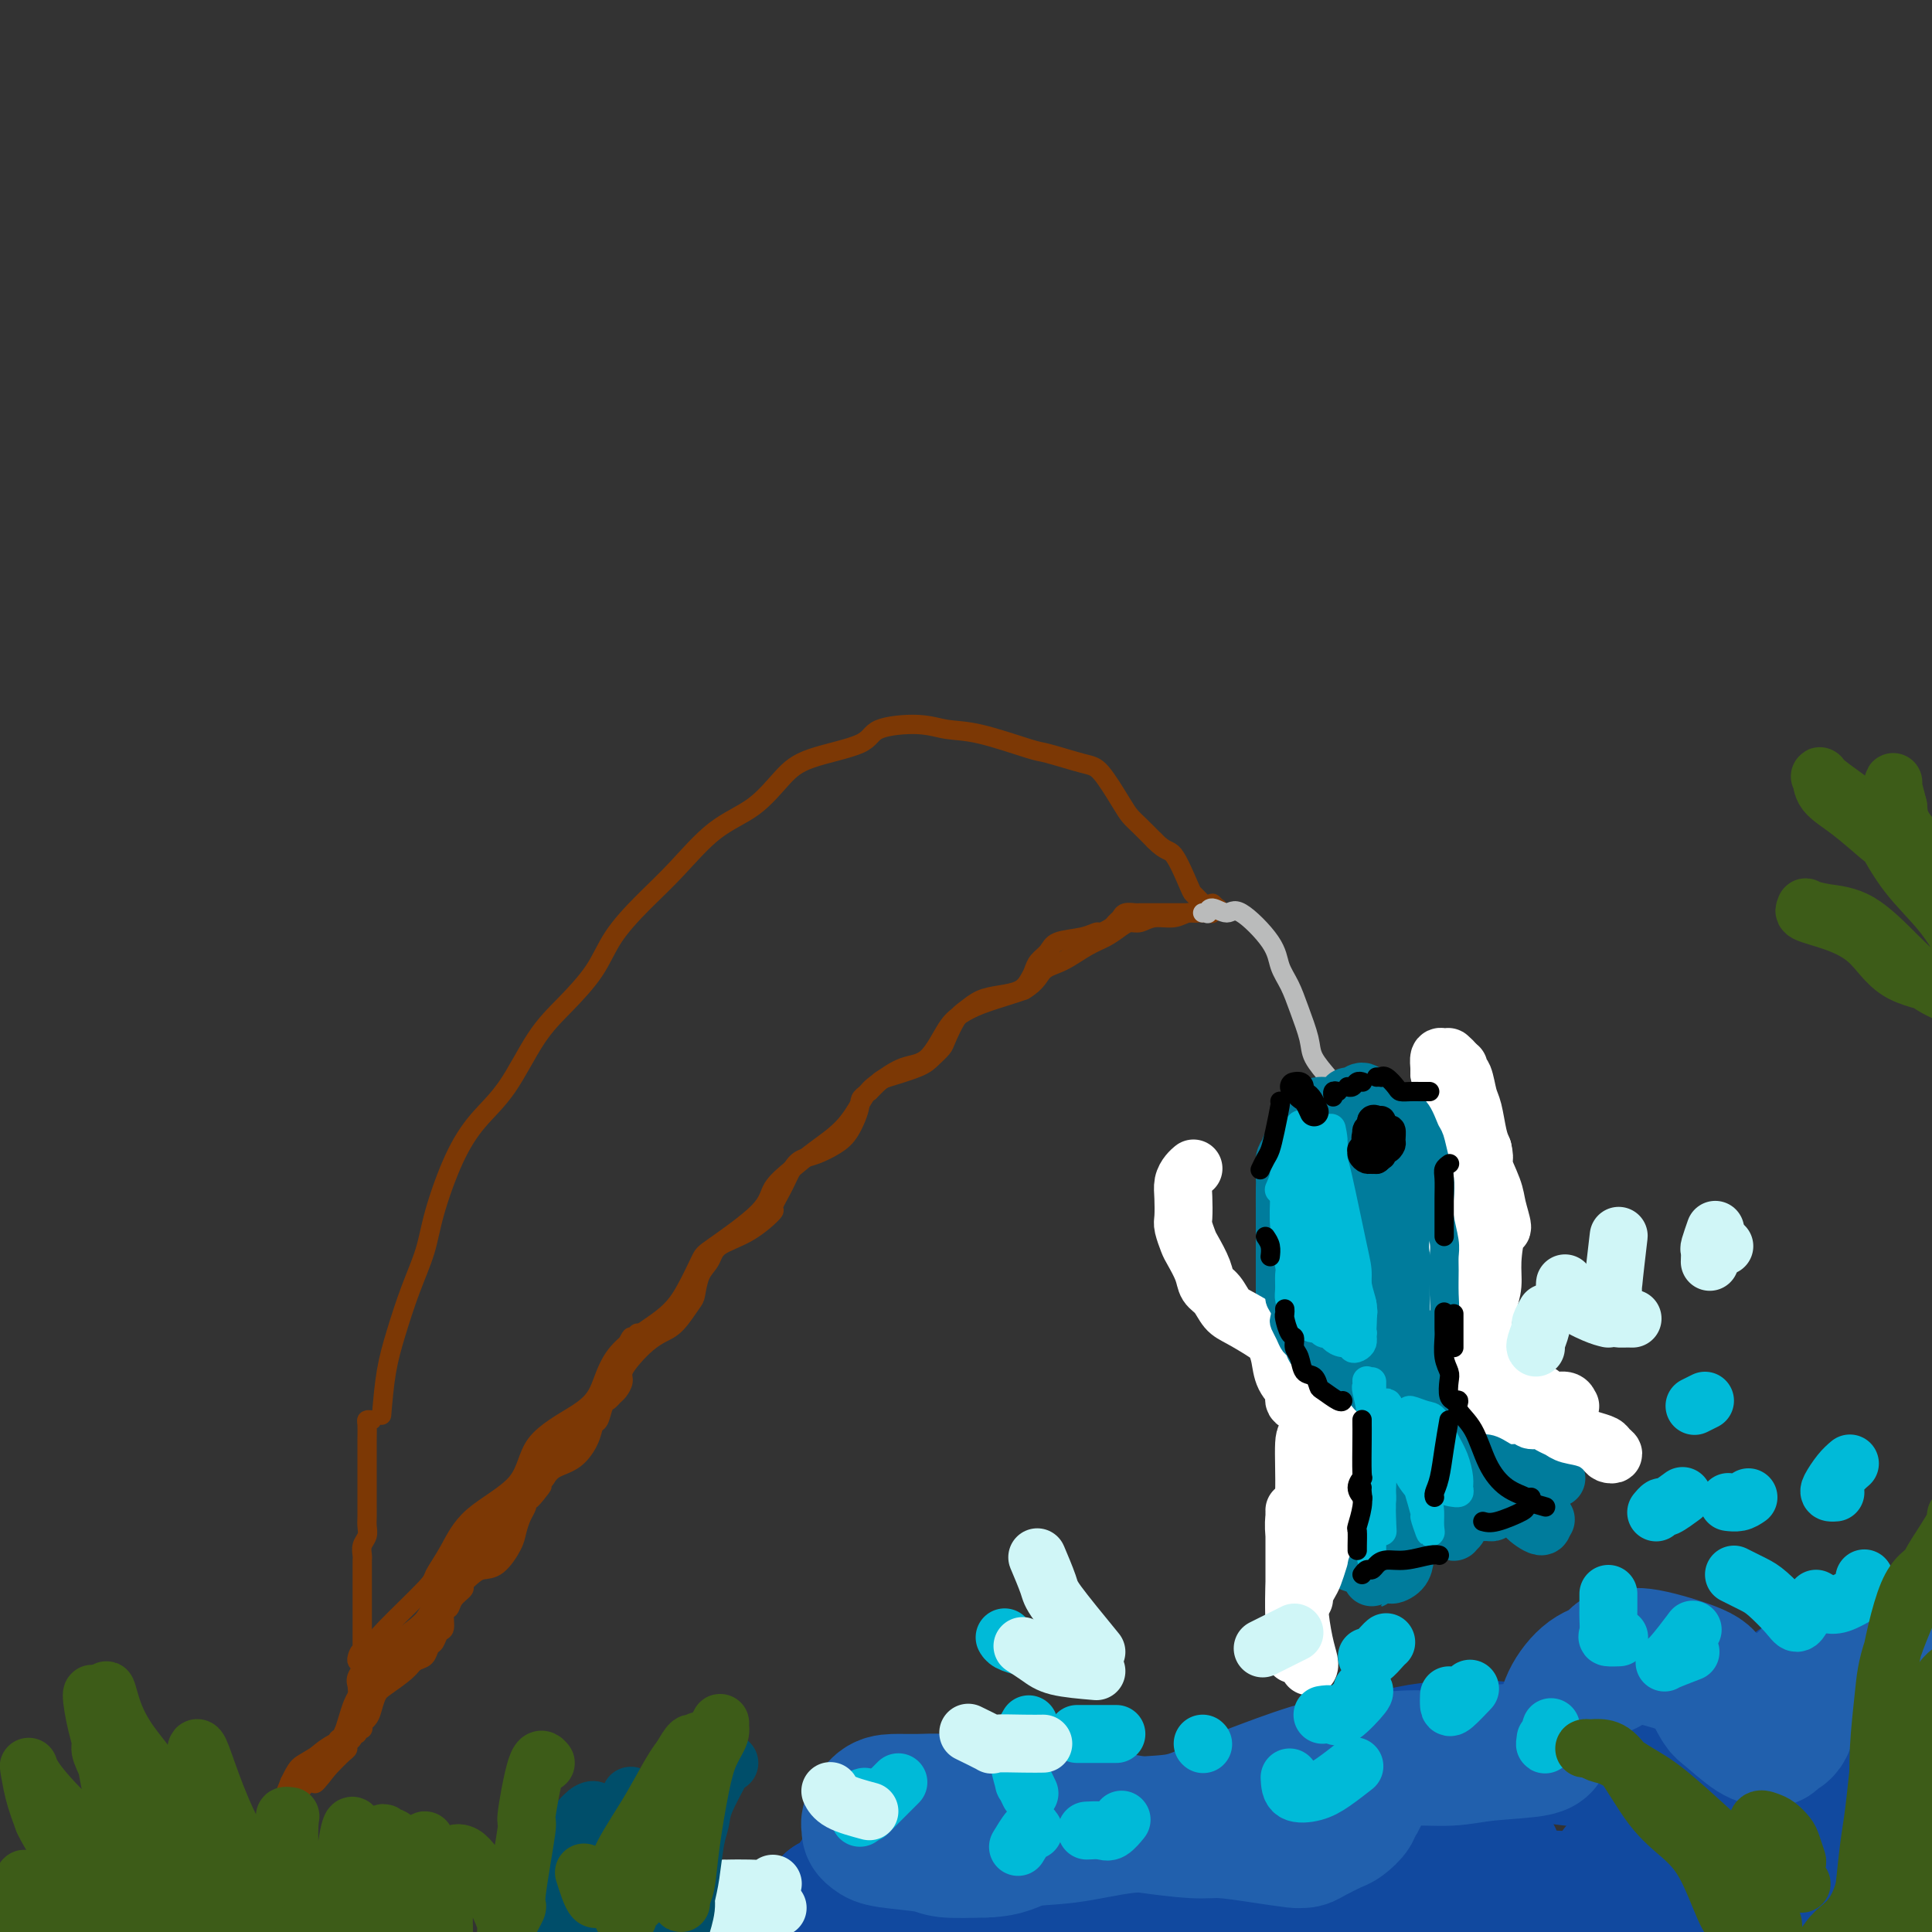 <svg viewBox='0 0 400 400' version='1.1' xmlns='http://www.w3.org/2000/svg' xmlns:xlink='http://www.w3.org/1999/xlink'><rect x="0" y="0" width="400" height="400" fill="#333333" stroke="none"/><g fill='none' stroke='#7C3805' stroke-width='4' stroke-linecap='round' stroke-linejoin='round'><path d='M79,293c0.265,-3.118 0.531,-6.236 1,-9c0.469,-2.764 1.142,-5.174 2,-8c0.858,-2.826 1.900,-6.067 3,-9c1.100,-2.933 2.256,-5.556 3,-8c0.744,-2.444 1.075,-4.708 2,-8c0.925,-3.292 2.443,-7.613 4,-11c1.557,-3.387 3.151,-5.839 5,-8c1.849,-2.161 3.952,-4.032 6,-7c2.048,-2.968 4.040,-7.033 6,-10c1.960,-2.967 3.886,-4.835 6,-7c2.114,-2.165 4.414,-4.627 6,-7c1.586,-2.373 2.456,-4.656 4,-7c1.544,-2.344 3.760,-4.749 6,-7c2.240,-2.251 4.505,-4.349 7,-7c2.495,-2.651 5.222,-5.853 8,-8c2.778,-2.147 5.607,-3.237 8,-5c2.393,-1.763 4.351,-4.200 6,-6c1.649,-1.800 2.988,-2.962 6,-4c3.012,-1.038 7.696,-1.952 10,-3c2.304,-1.048 2.229,-2.232 4,-3c1.771,-0.768 5.390,-1.122 8,-1c2.610,0.122 4.211,0.719 6,1c1.789,0.281 3.765,0.245 7,1c3.235,0.755 7.728,2.299 10,3c2.272,0.701 2.324,0.558 4,1c1.676,0.442 4.976,1.469 7,2c2.024,0.531 2.772,0.568 4,2c1.228,1.432 2.938,4.260 4,6c1.062,1.740 1.478,2.391 2,3c0.522,0.609 1.149,1.174 2,2c0.851,0.826 1.925,1.913 3,3'/><path d='M239,174c2.439,2.511 3.035,1.787 4,3c0.965,1.213 2.297,4.362 3,6c0.703,1.638 0.777,1.763 1,2c0.223,0.237 0.596,0.584 1,1c0.404,0.416 0.840,0.900 1,1c0.160,0.100 0.043,-0.183 0,0c-0.043,0.183 -0.011,0.833 0,1c0.011,0.167 0.003,-0.147 0,0c-0.003,0.147 -0.001,0.756 0,1c0.001,0.244 0.000,0.122 0,0'/><path d='M77,294c-0.423,-0.041 -0.845,-0.081 -1,0c-0.155,0.081 -0.041,0.284 0,1c0.041,0.716 0.011,1.946 0,3c-0.011,1.054 -0.003,1.931 0,3c0.003,1.069 0.001,2.328 0,3c-0.001,0.672 -0.000,0.756 0,1c0.000,0.244 0.000,0.647 0,1c-0.000,0.353 -0.000,0.657 0,1c0.000,0.343 0.000,0.725 0,1c-0.000,0.275 -0.000,0.444 0,1c0.000,0.556 0.001,1.500 0,2c-0.001,0.500 -0.004,0.556 0,1c0.004,0.444 0.015,1.274 0,2c-0.015,0.726 -0.057,1.347 0,2c0.057,0.653 0.211,1.340 0,2c-0.211,0.660 -0.789,1.295 -1,2c-0.211,0.705 -0.057,1.479 0,2c0.057,0.521 0.015,0.787 0,1c-0.015,0.213 -0.004,0.372 0,1c0.004,0.628 0.001,1.726 0,2c-0.001,0.274 -0.000,-0.274 0,0c0.000,0.274 0.000,1.371 0,2c-0.000,0.629 -0.000,0.791 0,1c0.000,0.209 0.000,0.466 0,1c-0.000,0.534 -0.000,1.346 0,2c0.000,0.654 0.000,1.148 0,2c-0.000,0.852 -0.000,2.060 0,3c0.000,0.940 0.000,1.613 0,2c-0.000,0.387 -0.000,0.489 0,1c0.000,0.511 0.000,1.432 0,2c-0.000,0.568 -0.000,0.784 0,1'/><path d='M75,343c-0.249,7.597 0.129,2.088 0,0c-0.129,-2.088 -0.767,-0.756 -1,0c-0.233,0.756 -0.063,0.934 0,1c0.063,0.066 0.018,0.019 0,0c-0.018,-0.019 -0.009,-0.009 0,0'/><path d='M74,349c-0.204,-0.580 -0.408,-1.161 0,-2c0.408,-0.839 1.428,-1.938 2,-3c0.572,-1.062 0.698,-2.088 1,-3c0.302,-0.912 0.781,-1.712 3,-4c2.219,-2.288 6.178,-6.065 8,-8c1.822,-1.935 1.508,-2.028 2,-3c0.492,-0.972 1.790,-2.822 3,-5c1.210,-2.178 2.334,-4.683 5,-7c2.666,-2.317 6.875,-4.445 9,-7c2.125,-2.555 2.164,-5.536 4,-8c1.836,-2.464 5.467,-4.411 8,-6c2.533,-1.589 3.968,-2.822 5,-5c1.032,-2.178 1.663,-5.303 4,-8c2.337,-2.697 6.381,-4.965 9,-7c2.619,-2.035 3.813,-3.835 5,-6c1.187,-2.165 2.368,-4.693 3,-6c0.632,-1.307 0.715,-1.391 3,-3c2.285,-1.609 6.771,-4.742 9,-7c2.229,-2.258 2.200,-3.641 3,-5c0.800,-1.359 2.428,-2.695 4,-4c1.572,-1.305 3.087,-2.581 5,-4c1.913,-1.419 4.223,-2.981 6,-5c1.777,-2.019 3.021,-4.494 4,-6c0.979,-1.506 1.693,-2.042 3,-3c1.307,-0.958 3.207,-2.340 5,-3c1.793,-0.660 3.477,-0.600 5,-2c1.523,-1.400 2.883,-4.259 4,-6c1.117,-1.741 1.990,-2.364 3,-3c1.010,-0.636 2.157,-1.287 4,-2c1.843,-0.713 4.384,-1.490 6,-2c1.616,-0.510 2.308,-0.755 3,-1'/><path d='M212,205c2.741,-1.600 3.094,-3.101 4,-4c0.906,-0.899 2.364,-1.198 4,-2c1.636,-0.802 3.449,-2.109 5,-3c1.551,-0.891 2.840,-1.367 4,-2c1.160,-0.633 2.190,-1.422 3,-2c0.810,-0.578 1.400,-0.943 2,-1c0.600,-0.057 1.211,0.196 2,0c0.789,-0.196 1.756,-0.841 3,-1c1.244,-0.159 2.763,0.168 4,0c1.237,-0.168 2.190,-0.830 3,-1c0.810,-0.170 1.475,0.152 2,0c0.525,-0.152 0.910,-0.778 1,-1c0.090,-0.222 -0.116,-0.041 0,0c0.116,0.041 0.554,-0.057 1,0c0.446,0.057 0.900,0.268 1,0c0.100,-0.268 -0.156,-1.014 0,-1c0.156,0.014 0.722,0.787 1,1c0.278,0.213 0.267,-0.135 0,0c-0.267,0.135 -0.791,0.753 -1,1c-0.209,0.247 -0.105,0.124 0,0'/><path d='M247,189c-0.234,0.000 -0.467,0.000 -1,0c-0.533,-0.000 -1.365,-0.000 -2,0c-0.635,0.000 -1.072,0.000 -2,0c-0.928,-0.000 -2.346,-0.001 -3,0c-0.654,0.001 -0.542,0.003 -1,0c-0.458,-0.003 -1.485,-0.012 -2,0c-0.515,0.012 -0.518,0.044 -1,0c-0.482,-0.044 -1.443,-0.166 -2,0c-0.557,0.166 -0.712,0.618 -1,1c-0.288,0.382 -0.711,0.694 -1,1c-0.289,0.306 -0.445,0.606 -1,1c-0.555,0.394 -1.510,0.882 -2,1c-0.490,0.118 -0.516,-0.134 -1,0c-0.484,0.134 -1.425,0.655 -3,1c-1.575,0.345 -3.784,0.515 -5,1c-1.216,0.485 -1.441,1.285 -2,2c-0.559,0.715 -1.454,1.343 -2,2c-0.546,0.657 -0.743,1.341 -1,2c-0.257,0.659 -0.572,1.293 -1,2c-0.428,0.707 -0.968,1.486 -2,2c-1.032,0.514 -2.557,0.764 -4,1c-1.443,0.236 -2.806,0.458 -4,1c-1.194,0.542 -2.221,1.405 -3,2c-0.779,0.595 -1.311,0.922 -2,2c-0.689,1.078 -1.537,2.909 -2,4c-0.463,1.091 -0.543,1.443 -1,2c-0.457,0.557 -1.291,1.318 -2,2c-0.709,0.682 -1.293,1.286 -3,2c-1.707,0.714 -4.536,1.538 -6,2c-1.464,0.462 -1.561,0.560 -2,1c-0.439,0.440 -1.219,1.220 -2,2'/><path d='M180,226c-2.377,1.500 -1.820,1.749 -2,3c-0.180,1.251 -1.098,3.503 -2,5c-0.902,1.497 -1.788,2.241 -3,3c-1.212,0.759 -2.750,1.535 -4,2c-1.250,0.465 -2.212,0.619 -3,1c-0.788,0.381 -1.401,0.991 -2,2c-0.599,1.009 -1.183,2.419 -2,4c-0.817,1.581 -1.867,3.333 -2,4c-0.133,0.667 0.651,0.249 0,1c-0.651,0.751 -2.738,2.670 -5,4c-2.262,1.330 -4.698,2.069 -6,3c-1.302,0.931 -1.468,2.053 -2,3c-0.532,0.947 -1.430,1.720 -2,3c-0.570,1.280 -0.813,3.066 -1,4c-0.187,0.934 -0.318,1.015 -1,2c-0.682,0.985 -1.914,2.872 -3,4c-1.086,1.128 -2.028,1.495 -3,2c-0.972,0.505 -1.976,1.147 -3,2c-1.024,0.853 -2.067,1.916 -3,3c-0.933,1.084 -1.756,2.189 -2,3c-0.244,0.811 0.089,1.328 0,2c-0.089,0.672 -0.601,1.497 -1,2c-0.399,0.503 -0.685,0.683 -1,1c-0.315,0.317 -0.661,0.772 -1,1c-0.339,0.228 -0.673,0.228 -1,1c-0.327,0.772 -0.647,2.314 -1,3c-0.353,0.686 -0.738,0.515 -1,1c-0.262,0.485 -0.400,1.625 -1,3c-0.600,1.375 -1.662,2.986 -3,4c-1.338,1.014 -2.954,1.433 -4,2c-1.046,0.567 -1.523,1.284 -2,2'/><path d='M113,306c-5.687,7.784 -1.906,3.244 -1,2c0.906,-1.244 -1.065,0.809 -2,2c-0.935,1.191 -0.834,1.521 -1,2c-0.166,0.479 -0.601,1.109 -1,2c-0.399,0.891 -0.764,2.045 -1,3c-0.236,0.955 -0.344,1.713 -1,3c-0.656,1.287 -1.858,3.104 -3,4c-1.142,0.896 -2.222,0.873 -3,1c-0.778,0.127 -1.255,0.406 -2,1c-0.745,0.594 -1.759,1.505 -2,2c-0.241,0.495 0.290,0.574 0,1c-0.290,0.426 -1.401,1.198 -2,2c-0.599,0.802 -0.685,1.633 -1,2c-0.315,0.367 -0.858,0.268 -1,1c-0.142,0.732 0.118,2.294 0,3c-0.118,0.706 -0.612,0.556 -1,1c-0.388,0.444 -0.668,1.483 -1,2c-0.332,0.517 -0.715,0.513 -1,1c-0.285,0.487 -0.472,1.466 -1,2c-0.528,0.534 -1.399,0.622 -2,1c-0.601,0.378 -0.934,1.046 -2,2c-1.066,0.954 -2.867,2.195 -4,3c-1.133,0.805 -1.599,1.175 -2,2c-0.401,0.825 -0.738,2.105 -1,3c-0.262,0.895 -0.448,1.406 -1,2c-0.552,0.594 -1.470,1.271 -2,2c-0.530,0.729 -0.672,1.510 -1,2c-0.328,0.490 -0.840,0.688 -1,1c-0.160,0.312 0.034,0.738 0,1c-0.034,0.262 -0.295,0.361 -1,1c-0.705,0.639 -1.852,1.820 -3,3'/><path d='M68,366c-4.633,6.031 -2.216,2.107 -2,1c0.216,-1.107 -1.769,0.603 -3,2c-1.231,1.397 -1.707,2.482 -2,3c-0.293,0.518 -0.403,0.468 -1,1c-0.597,0.532 -1.680,1.644 -2,2c-0.320,0.356 0.124,-0.044 0,0c-0.124,0.044 -0.817,0.533 -1,1c-0.183,0.467 0.144,0.911 0,1c-0.144,0.089 -0.761,-0.178 -1,0c-0.239,0.178 -0.102,0.802 0,1c0.102,0.198 0.167,-0.030 0,0c-0.167,0.030 -0.567,0.319 -1,1c-0.433,0.681 -0.901,1.753 -1,2c-0.099,0.247 0.169,-0.332 0,0c-0.169,0.332 -0.777,1.574 -1,2c-0.223,0.426 -0.061,0.034 0,0c0.061,-0.034 0.020,0.289 0,1c-0.020,0.711 -0.020,1.810 0,2c0.020,0.190 0.061,-0.531 0,-1c-0.061,-0.469 -0.222,-0.688 0,-1c0.222,-0.312 0.829,-0.717 1,-1c0.171,-0.283 -0.095,-0.443 0,-1c0.095,-0.557 0.549,-1.512 1,-2c0.451,-0.488 0.897,-0.509 1,-1c0.103,-0.491 -0.137,-1.451 0,-2c0.137,-0.549 0.652,-0.686 1,-1c0.348,-0.314 0.528,-0.804 1,-2c0.472,-1.196 1.236,-3.098 2,-5'/><path d='M60,369c1.501,-3.071 1.754,-3.247 3,-4c1.246,-0.753 3.485,-2.082 5,-3c1.515,-0.918 2.307,-1.423 3,-3c0.693,-1.577 1.288,-4.224 2,-6c0.712,-1.776 1.541,-2.681 2,-4c0.459,-1.319 0.546,-3.052 1,-4c0.454,-0.948 1.274,-1.110 3,-2c1.726,-0.890 4.358,-2.507 6,-4c1.642,-1.493 2.293,-2.864 3,-4c0.707,-1.136 1.471,-2.039 2,-3c0.529,-0.961 0.823,-1.979 1,-3c0.177,-1.021 0.235,-2.044 1,-3c0.765,-0.956 2.235,-1.845 3,-3c0.765,-1.155 0.825,-2.575 2,-4c1.175,-1.425 3.467,-2.856 5,-4c1.533,-1.144 2.308,-2.001 3,-3c0.692,-0.999 1.301,-2.138 2,-3c0.699,-0.862 1.488,-1.446 2,-2c0.512,-0.554 0.748,-1.079 1,-2c0.252,-0.921 0.519,-2.239 1,-3c0.481,-0.761 1.176,-0.964 2,-2c0.824,-1.036 1.778,-2.906 3,-4c1.222,-1.094 2.714,-1.412 4,-2c1.286,-0.588 2.368,-1.446 3,-2c0.632,-0.554 0.813,-0.806 1,-1c0.187,-0.194 0.379,-0.331 1,-1c0.621,-0.669 1.672,-1.870 2,-3c0.328,-1.130 -0.067,-2.190 0,-3c0.067,-0.810 0.595,-1.372 1,-2c0.405,-0.628 0.687,-1.322 1,-2c0.313,-0.678 0.656,-1.339 1,-2'/><path d='M130,278c0.927,-2.009 0.744,-1.031 1,-1c0.256,0.031 0.951,-0.883 1,-1c0.049,-0.117 -0.549,0.565 -1,1c-0.451,0.435 -0.754,0.624 -1,1c-0.246,0.376 -0.433,0.938 -1,2c-0.567,1.062 -1.512,2.625 -2,4c-0.488,1.375 -0.519,2.564 -1,4c-0.481,1.436 -1.412,3.121 -2,4c-0.588,0.879 -0.834,0.952 -2,2c-1.166,1.048 -3.254,3.071 -5,5c-1.746,1.929 -3.152,3.765 -4,5c-0.848,1.235 -1.138,1.869 -2,3c-0.862,1.131 -2.297,2.758 -3,4c-0.703,1.242 -0.674,2.100 -1,3c-0.326,0.900 -1.008,1.843 -2,3c-0.992,1.157 -2.293,2.529 -4,4c-1.707,1.471 -3.818,3.043 -5,4c-1.182,0.957 -1.433,1.299 -2,2c-0.567,0.701 -1.450,1.760 -2,3c-0.550,1.240 -0.766,2.660 -1,4c-0.234,1.340 -0.485,2.601 -1,4c-0.515,1.399 -1.294,2.938 -2,4c-0.706,1.062 -1.341,1.648 -2,2c-0.659,0.352 -1.343,0.472 -2,1c-0.657,0.528 -1.285,1.465 -2,2c-0.715,0.535 -1.515,0.668 -2,1c-0.485,0.332 -0.656,0.862 -1,1c-0.344,0.138 -0.862,-0.117 -1,0c-0.138,0.117 0.103,0.605 0,1c-0.103,0.395 -0.552,0.698 -1,1'/><path d='M77,351c-1.637,1.572 -0.229,1.002 0,1c0.229,-0.002 -0.722,0.564 -1,1c-0.278,0.436 0.118,0.743 0,1c-0.118,0.257 -0.749,0.466 -1,1c-0.251,0.534 -0.121,1.394 0,2c0.121,0.606 0.232,0.958 0,1c-0.232,0.042 -0.807,-0.226 -1,0c-0.193,0.226 -0.005,0.945 0,1c0.005,0.055 -0.174,-0.555 0,-1c0.174,-0.445 0.701,-0.726 1,-1c0.299,-0.274 0.370,-0.543 1,-2c0.630,-1.457 1.819,-4.103 3,-6c1.181,-1.897 2.356,-3.046 4,-4c1.644,-0.954 3.759,-1.714 5,-3c1.241,-1.286 1.607,-3.099 2,-5c0.393,-1.901 0.813,-3.890 2,-6c1.187,-2.110 3.141,-4.342 5,-6c1.859,-1.658 3.622,-2.744 5,-4c1.378,-1.256 2.371,-2.682 3,-4c0.629,-1.318 0.894,-2.528 1,-3c0.106,-0.472 0.053,-0.206 0,0c-0.053,0.206 -0.106,0.353 -1,1c-0.894,0.647 -2.629,1.796 -4,3c-1.371,1.204 -2.379,2.464 -4,4c-1.621,1.536 -3.854,3.348 -5,5c-1.146,1.652 -1.204,3.144 -2,5c-0.796,1.856 -2.330,4.077 -4,6c-1.670,1.923 -3.477,3.550 -5,5c-1.523,1.450 -2.761,2.725 -4,4'/><path d='M77,347c-5.076,6.408 -3.266,5.930 -3,7c0.266,1.070 -1.014,3.690 -2,5c-0.986,1.310 -1.679,1.311 -3,2c-1.321,0.689 -3.270,2.066 -5,4c-1.730,1.934 -3.242,4.427 -4,6c-0.758,1.573 -0.764,2.228 -1,3c-0.236,0.772 -0.704,1.661 -1,2c-0.296,0.339 -0.419,0.128 0,0c0.419,-0.128 1.381,-0.174 2,-1c0.619,-0.826 0.895,-2.433 2,-4c1.105,-1.567 3.040,-3.093 5,-5c1.960,-1.907 3.947,-4.194 5,-6c1.053,-1.806 1.174,-3.130 2,-5c0.826,-1.870 2.358,-4.286 4,-6c1.642,-1.714 3.393,-2.726 5,-4c1.607,-1.274 3.068,-2.809 4,-4c0.932,-1.191 1.334,-2.037 2,-3c0.666,-0.963 1.597,-2.042 2,-3c0.403,-0.958 0.280,-1.794 0,-2c-0.280,-0.206 -0.715,0.219 -1,1c-0.285,0.781 -0.418,1.920 -1,3c-0.582,1.080 -1.613,2.103 -3,3c-1.387,0.897 -3.131,1.669 -5,3c-1.869,1.331 -3.862,3.223 -5,5c-1.138,1.777 -1.422,3.440 -2,5c-0.578,1.560 -1.451,3.017 -2,4c-0.549,0.983 -0.775,1.491 -1,2'/><path d='M71,359c-1.063,1.915 -1.222,1.203 -1,1c0.222,-0.203 0.824,0.104 1,0c0.176,-0.104 -0.073,-0.619 0,-1c0.073,-0.381 0.468,-0.627 1,-1c0.532,-0.373 1.202,-0.873 2,-3c0.798,-2.127 1.724,-5.883 3,-8c1.276,-2.117 2.903,-2.596 5,-4c2.097,-1.404 4.664,-3.732 6,-6c1.336,-2.268 1.441,-4.475 2,-6c0.559,-1.525 1.572,-2.369 2,-3c0.428,-0.631 0.269,-1.049 0,-1c-0.269,0.049 -0.649,0.565 -1,1c-0.351,0.435 -0.672,0.788 -1,2c-0.328,1.212 -0.661,3.281 -2,5c-1.339,1.719 -3.683,3.088 -6,5c-2.317,1.912 -4.607,4.369 -6,6c-1.393,1.631 -1.890,2.437 -2,3c-0.110,0.563 0.166,0.883 0,2c-0.166,1.117 -0.776,3.032 -1,4c-0.224,0.968 -0.064,0.991 0,1c0.064,0.009 0.032,0.005 0,0'/></g>
<g fill='none' stroke='#BABBBB' stroke-width='4' stroke-linecap='round' stroke-linejoin='round'><path d='M249,189c0.432,-0.041 0.864,-0.083 1,0c0.136,0.083 -0.023,0.289 0,0c0.023,-0.289 0.229,-1.074 1,-1c0.771,0.074 2.108,1.008 3,1c0.892,-0.008 1.341,-0.959 3,0c1.659,0.959 4.529,3.828 6,6c1.471,2.172 1.544,3.647 2,5c0.456,1.353 1.295,2.582 2,4c0.705,1.418 1.276,3.023 2,5c0.724,1.977 1.602,4.324 2,6c0.398,1.676 0.317,2.679 1,4c0.683,1.321 2.130,2.961 3,4c0.870,1.039 1.161,1.479 2,3c0.839,1.521 2.224,4.123 3,6c0.776,1.877 0.941,3.029 1,4c0.059,0.971 0.012,1.763 0,2c-0.012,0.237 0.011,-0.080 0,0c-0.011,0.080 -0.055,0.557 0,1c0.055,0.443 0.211,0.851 0,1c-0.211,0.149 -0.788,0.040 -1,0c-0.212,-0.040 -0.061,-0.011 0,0c0.061,0.011 0.030,0.006 0,0'/></g>
<g fill='none' stroke='#007C9C' stroke-width='20' stroke-linecap='round' stroke-linejoin='round'><path d='M281,241c-0.445,0.471 -0.890,0.942 -1,1c-0.110,0.058 0.114,-0.295 0,0c-0.114,0.295 -0.567,1.240 -1,2c-0.433,0.760 -0.846,1.335 -1,3c-0.154,1.665 -0.049,4.421 0,6c0.049,1.579 0.041,1.980 0,5c-0.041,3.020 -0.114,8.660 0,12c0.114,3.340 0.416,4.380 1,6c0.584,1.620 1.451,3.819 2,6c0.549,2.181 0.780,4.342 1,6c0.220,1.658 0.430,2.812 1,4c0.570,1.188 1.501,2.409 2,3c0.499,0.591 0.568,0.551 1,1c0.432,0.449 1.229,1.386 2,2c0.771,0.614 1.517,0.903 3,1c1.483,0.097 3.703,0.000 5,0c1.297,-0.000 1.672,0.096 2,0c0.328,-0.096 0.611,-0.383 1,-1c0.389,-0.617 0.885,-1.563 1,-2c0.115,-0.437 -0.151,-0.365 0,-1c0.151,-0.635 0.719,-1.978 1,-3c0.281,-1.022 0.277,-1.722 0,-3c-0.277,-1.278 -0.825,-3.135 -1,-5c-0.175,-1.865 0.023,-3.740 0,-5c-0.023,-1.260 -0.267,-1.906 -1,-4c-0.733,-2.094 -1.954,-5.635 -3,-8c-1.046,-2.365 -1.916,-3.554 -3,-5c-1.084,-1.446 -2.383,-3.151 -3,-4c-0.617,-0.849 -0.551,-0.844 -1,-2c-0.449,-1.156 -1.414,-3.473 -2,-5c-0.586,-1.527 -0.793,-2.263 -1,-3'/><path d='M286,248c-2.122,-5.366 -0.428,-3.281 0,-3c0.428,0.281 -0.411,-1.243 -1,-2c-0.589,-0.757 -0.928,-0.747 -1,-1c-0.072,-0.253 0.124,-0.770 0,-1c-0.124,-0.230 -0.569,-0.174 -1,0c-0.431,0.174 -0.848,0.465 -1,1c-0.152,0.535 -0.041,1.312 0,2c0.041,0.688 0.010,1.287 0,2c-0.010,0.713 0.000,1.541 0,3c-0.000,1.459 -0.011,3.550 0,5c0.011,1.450 0.044,2.260 0,3c-0.044,0.740 -0.166,1.412 0,3c0.166,1.588 0.618,4.094 1,6c0.382,1.906 0.694,3.214 1,5c0.306,1.786 0.608,4.051 1,6c0.392,1.949 0.876,3.583 1,5c0.124,1.417 -0.110,2.618 0,4c0.110,1.382 0.565,2.945 1,4c0.435,1.055 0.848,1.602 1,2c0.152,0.398 0.041,0.646 0,1c-0.041,0.354 -0.012,0.816 0,1c0.012,0.184 0.006,0.092 0,0'/></g>
<g fill='none' stroke='#007C9C' stroke-width='12' stroke-linecap='round' stroke-linejoin='round'><path d='M283,237c-0.445,0.030 -0.891,0.060 -1,0c-0.109,-0.060 0.118,-0.211 0,0c-0.118,0.211 -0.582,0.785 -1,1c-0.418,0.215 -0.791,0.073 -1,0c-0.209,-0.073 -0.253,-0.075 0,0c0.253,0.075 0.804,0.227 1,0c0.196,-0.227 0.039,-0.834 0,-1c-0.039,-0.166 0.042,0.110 0,0c-0.042,-0.110 -0.206,-0.607 0,-1c0.206,-0.393 0.784,-0.681 1,-1c0.216,-0.319 0.072,-0.668 0,-1c-0.072,-0.332 -0.072,-0.648 0,-1c0.072,-0.352 0.217,-0.739 0,-1c-0.217,-0.261 -0.795,-0.396 -1,-1c-0.205,-0.604 -0.037,-1.679 0,-2c0.037,-0.321 -0.058,0.110 0,0c0.058,-0.110 0.268,-0.761 0,-1c-0.268,-0.239 -1.014,-0.067 -1,0c0.014,0.067 0.787,0.028 1,0c0.213,-0.028 -0.135,-0.046 0,0c0.135,0.046 0.753,0.156 1,0c0.247,-0.156 0.124,-0.578 0,-1'/><path d='M282,227c0.552,-1.480 0.932,0.319 1,1c0.068,0.681 -0.175,0.244 0,0c0.175,-0.244 0.769,-0.293 1,0c0.231,0.293 0.099,0.929 0,1c-0.099,0.071 -0.166,-0.423 0,0c0.166,0.423 0.563,1.762 1,3c0.437,1.238 0.912,2.376 1,3c0.088,0.624 -0.213,0.733 0,1c0.213,0.267 0.938,0.690 1,1c0.062,0.310 -0.541,0.506 0,1c0.541,0.494 2.224,1.285 3,2c0.776,0.715 0.646,1.354 1,2c0.354,0.646 1.194,1.301 2,2c0.806,0.699 1.579,1.444 2,2c0.421,0.556 0.491,0.922 1,2c0.509,1.078 1.457,2.868 2,4c0.543,1.132 0.681,1.607 1,2c0.319,0.393 0.819,0.703 1,1c0.181,0.297 0.044,0.580 0,1c-0.044,0.420 0.005,0.977 0,1c-0.005,0.023 -0.065,-0.488 0,-1c0.065,-0.512 0.255,-1.023 0,-2c-0.255,-0.977 -0.953,-2.419 -1,-3c-0.047,-0.581 0.559,-0.302 0,-2c-0.559,-1.698 -2.284,-5.373 -3,-7c-0.716,-1.627 -0.424,-1.207 -1,-2c-0.576,-0.793 -2.022,-2.798 -3,-4c-0.978,-1.202 -1.489,-1.601 -2,-2'/><path d='M290,234c-1.892,-3.896 -1.621,-3.135 -2,-3c-0.379,0.135 -1.407,-0.355 -2,-1c-0.593,-0.645 -0.749,-1.446 -1,-2c-0.251,-0.554 -0.596,-0.863 -1,-1c-0.404,-0.137 -0.868,-0.104 -1,0c-0.132,0.104 0.067,0.279 0,0c-0.067,-0.279 -0.401,-1.013 -1,-1c-0.599,0.013 -1.463,0.773 -2,1c-0.537,0.227 -0.746,-0.080 -1,0c-0.254,0.080 -0.555,0.545 -1,1c-0.445,0.455 -1.036,0.898 -2,1c-0.964,0.102 -2.300,-0.137 -3,0c-0.700,0.137 -0.765,0.652 -1,1c-0.235,0.348 -0.641,0.531 -1,1c-0.359,0.469 -0.669,1.226 -1,2c-0.331,0.774 -0.681,1.566 -1,2c-0.319,0.434 -0.607,0.509 -1,1c-0.393,0.491 -0.890,1.399 -1,2c-0.110,0.601 0.167,0.895 0,1c-0.167,0.105 -0.777,0.020 -1,1c-0.223,0.980 -0.060,3.024 0,4c0.060,0.976 0.016,0.884 0,2c-0.016,1.116 -0.004,3.441 0,5c0.004,1.559 0.001,2.353 0,3c-0.001,0.647 -0.000,1.146 0,2c0.000,0.854 0.000,2.064 0,3c-0.000,0.936 -0.000,1.599 0,2c0.000,0.401 0.000,0.540 0,1c-0.000,0.460 -0.000,1.239 0,2c0.000,0.761 0.000,1.503 0,2c-0.000,0.497 -0.000,0.748 0,1'/><path d='M266,267c0.226,3.802 0.792,1.807 1,1c0.208,-0.807 0.060,-0.426 0,0c-0.060,0.426 -0.032,0.898 0,1c0.032,0.102 0.067,-0.165 0,0c-0.067,0.165 -0.237,0.762 0,1c0.237,0.238 0.881,0.116 1,0c0.119,-0.116 -0.288,-0.227 0,0c0.288,0.227 1.270,0.793 2,1c0.730,0.207 1.207,0.055 2,0c0.793,-0.055 1.900,-0.014 3,0c1.100,0.014 2.192,0.002 3,0c0.808,-0.002 1.333,0.008 2,0c0.667,-0.008 1.478,-0.032 2,0c0.522,0.032 0.756,0.120 1,0c0.244,-0.120 0.498,-0.447 1,-1c0.502,-0.553 1.252,-1.332 2,-2c0.748,-0.668 1.495,-1.225 2,-2c0.505,-0.775 0.770,-1.766 1,-2c0.230,-0.234 0.426,0.291 1,0c0.574,-0.291 1.525,-1.398 2,-2c0.475,-0.602 0.474,-0.701 1,-1c0.526,-0.299 1.579,-0.800 2,-1c0.421,-0.200 0.211,-0.100 0,0'/><path d='M297,257c0.113,-0.120 0.225,-0.239 0,0c-0.225,0.239 -0.788,0.838 -1,1c-0.212,0.162 -0.072,-0.112 0,0c0.072,0.112 0.075,0.610 0,1c-0.075,0.390 -0.230,0.670 0,1c0.230,0.330 0.843,0.709 1,1c0.157,0.291 -0.144,0.494 0,1c0.144,0.506 0.732,1.314 1,2c0.268,0.686 0.215,1.251 0,2c-0.215,0.749 -0.594,1.681 -1,3c-0.406,1.319 -0.841,3.023 -1,4c-0.159,0.977 -0.043,1.225 0,2c0.043,0.775 0.011,2.075 0,3c-0.011,0.925 -0.003,1.475 0,2c0.003,0.525 0.001,1.026 0,2c-0.001,0.974 -0.000,2.421 0,3c0.000,0.579 0.000,0.289 0,0'/><path d='M284,290c-0.867,-3.064 -1.734,-6.127 -2,-8c-0.266,-1.873 0.070,-2.554 0,-3c-0.070,-0.446 -0.545,-0.655 -1,-1c-0.455,-0.345 -0.892,-0.826 -1,-1c-0.108,-0.174 0.111,-0.043 0,0c-0.111,0.043 -0.551,-0.003 -1,0c-0.449,0.003 -0.906,0.053 -1,0c-0.094,-0.053 0.175,-0.211 0,0c-0.175,0.211 -0.793,0.790 -1,1c-0.207,0.210 -0.004,0.050 0,0c0.004,-0.050 -0.191,0.009 0,2c0.191,1.991 0.769,5.914 1,8c0.231,2.086 0.114,2.334 0,3c-0.114,0.666 -0.227,1.750 0,3c0.227,1.250 0.794,2.668 1,4c0.206,1.332 0.051,2.579 0,4c-0.051,1.421 0.000,3.015 0,4c-0.000,0.985 -0.053,1.362 0,2c0.053,0.638 0.210,1.538 0,2c-0.210,0.462 -0.787,0.487 -1,1c-0.213,0.513 -0.061,1.514 0,2c0.061,0.486 0.031,0.459 0,1c-0.031,0.541 -0.062,1.651 0,2c0.062,0.349 0.217,-0.064 0,0c-0.217,0.064 -0.806,0.606 -1,1c-0.194,0.394 0.006,0.640 0,1c-0.006,0.360 -0.220,0.834 0,1c0.220,0.166 0.873,0.024 1,0c0.127,-0.024 -0.274,0.070 0,0c0.274,-0.070 1.221,-0.306 2,-1c0.779,-0.694 1.389,-1.847 2,-3'/><path d='M282,315c0.951,-0.902 0.828,-1.158 1,-2c0.172,-0.842 0.638,-2.271 1,-3c0.362,-0.729 0.620,-0.758 1,-2c0.380,-1.242 0.882,-3.695 1,-5c0.118,-1.305 -0.148,-1.460 0,-2c0.148,-0.540 0.712,-1.466 1,-2c0.288,-0.534 0.302,-0.677 0,0c-0.302,0.677 -0.921,2.173 -1,3c-0.079,0.827 0.381,0.984 0,2c-0.381,1.016 -1.603,2.892 -2,4c-0.397,1.108 0.032,1.450 0,2c-0.032,0.550 -0.527,1.310 -1,2c-0.473,0.690 -0.926,1.310 -1,2c-0.074,0.690 0.232,1.450 0,2c-0.232,0.550 -1.002,0.890 -1,1c0.002,0.110 0.776,-0.008 1,0c0.224,0.008 -0.102,0.144 0,0c0.102,-0.144 0.631,-0.566 1,-1c0.369,-0.434 0.577,-0.879 1,-2c0.423,-1.121 1.059,-2.918 2,-4c0.941,-1.082 2.186,-1.448 3,-2c0.814,-0.552 1.196,-1.288 2,-2c0.804,-0.712 2.028,-1.400 3,-2c0.972,-0.600 1.691,-1.112 2,-1c0.309,0.112 0.207,0.848 0,1c-0.207,0.152 -0.519,-0.279 -1,0c-0.481,0.279 -1.129,1.267 -2,2c-0.871,0.733 -1.963,1.209 -3,2c-1.037,0.791 -2.018,1.895 -3,3'/><path d='M287,311c-1.421,1.575 -1.474,2.013 -2,3c-0.526,0.987 -1.524,2.522 -2,3c-0.476,0.478 -0.430,-0.102 -1,1c-0.570,1.102 -1.755,3.887 -2,5c-0.245,1.113 0.449,0.556 1,0c0.551,-0.556 0.959,-1.110 1,-1c0.041,0.110 -0.284,0.886 0,0c0.284,-0.886 1.178,-3.433 2,-5c0.822,-1.567 1.573,-2.152 2,-3c0.427,-0.848 0.531,-1.958 2,-3c1.469,-1.042 4.302,-2.016 6,-3c1.698,-0.984 2.259,-1.979 3,-3c0.741,-1.021 1.660,-2.069 2,-3c0.340,-0.931 0.099,-1.746 0,-2c-0.099,-0.254 -0.056,0.054 0,0c0.056,-0.054 0.125,-0.468 0,0c-0.125,0.468 -0.445,1.820 -1,3c-0.555,1.180 -1.344,2.190 -2,3c-0.656,0.810 -1.180,1.421 -2,2c-0.820,0.579 -1.936,1.126 -3,2c-1.064,0.874 -2.074,2.076 -3,3c-0.926,0.924 -1.767,1.571 -2,2c-0.233,0.429 0.143,0.640 0,1c-0.143,0.360 -0.803,0.870 -1,1c-0.197,0.130 0.071,-0.120 1,-1c0.929,-0.880 2.519,-2.391 3,-3c0.481,-0.609 -0.148,-0.317 1,-1c1.148,-0.683 4.074,-2.342 7,-4'/><path d='M297,308c2.111,-1.447 1.890,-1.564 2,-2c0.110,-0.436 0.551,-1.190 1,-2c0.449,-0.810 0.904,-1.675 1,-2c0.096,-0.325 -0.168,-0.109 0,0c0.168,0.109 0.769,0.111 1,0c0.231,-0.111 0.093,-0.335 0,0c-0.093,0.335 -0.140,1.228 0,2c0.140,0.772 0.467,1.421 1,2c0.533,0.579 1.272,1.087 2,2c0.728,0.913 1.445,2.231 2,3c0.555,0.769 0.948,0.991 1,1c0.052,0.009 -0.236,-0.193 0,0c0.236,0.193 0.996,0.782 1,1c0.004,0.218 -0.748,0.067 -1,0c-0.252,-0.067 -0.004,-0.049 0,0c0.004,0.049 -0.236,0.128 -1,0c-0.764,-0.128 -2.052,-0.464 -3,-1c-0.948,-0.536 -1.557,-1.273 -2,-2c-0.443,-0.727 -0.719,-1.444 -1,-2c-0.281,-0.556 -0.567,-0.950 -1,-2c-0.433,-1.050 -1.013,-2.756 -1,-4c0.013,-1.244 0.618,-2.025 1,-2c0.382,0.025 0.540,0.856 1,2c0.460,1.144 1.220,2.603 3,4c1.780,1.397 4.579,2.734 7,4c2.421,1.266 4.463,2.463 5,3c0.537,0.537 -0.432,0.414 0,1c0.432,0.586 2.266,1.882 3,2c0.734,0.118 0.367,-0.941 0,-2'/><path d='M319,314c2.713,1.605 -0.505,-0.383 -2,-2c-1.495,-1.617 -1.266,-2.863 -2,-4c-0.734,-1.137 -2.432,-2.167 -4,-4c-1.568,-1.833 -3.006,-4.471 -4,-6c-0.994,-1.529 -1.544,-1.948 -1,-2c0.544,-0.052 2.182,0.263 4,1c1.818,0.737 3.818,1.896 5,3c1.182,1.104 1.547,2.152 2,3c0.453,0.848 0.992,1.494 2,2c1.008,0.506 2.483,0.871 3,1c0.517,0.129 0.076,0.023 0,0c-0.076,-0.023 0.212,0.037 0,0c-0.212,-0.037 -0.924,-0.172 -1,0c-0.076,0.172 0.485,0.650 0,0c-0.485,-0.650 -2.015,-2.428 -3,-4c-0.985,-1.572 -1.427,-2.939 -3,-4c-1.573,-1.061 -4.279,-1.817 -6,-2c-1.721,-0.183 -2.457,0.209 -3,0c-0.543,-0.209 -0.892,-1.017 -1,-1c-0.108,0.017 0.024,0.859 0,1c-0.024,0.141 -0.204,-0.418 0,0c0.204,0.418 0.790,1.812 2,3c1.210,1.188 3.042,2.171 5,3c1.958,0.829 4.041,1.506 5,2c0.959,0.494 0.793,0.806 1,1c0.207,0.194 0.787,0.268 1,0c0.213,-0.268 0.057,-0.880 0,-1c-0.057,-0.120 -0.016,0.251 0,0c0.016,-0.251 0.008,-1.126 0,-2'/><path d='M319,302c0.657,-0.338 -1.199,-1.184 -2,-2c-0.801,-0.816 -0.547,-1.601 -1,-2c-0.453,-0.399 -1.613,-0.413 -3,0c-1.387,0.413 -3.003,1.252 -4,2c-0.997,0.748 -1.376,1.404 -2,2c-0.624,0.596 -1.491,1.132 -2,2c-0.509,0.868 -0.658,2.066 -1,3c-0.342,0.934 -0.875,1.602 -1,2c-0.125,0.398 0.159,0.527 0,1c-0.159,0.473 -0.759,1.290 -1,2c-0.241,0.710 -0.121,1.311 0,2c0.121,0.689 0.243,1.464 0,2c-0.243,0.536 -0.853,0.831 -1,1c-0.147,0.169 0.168,0.210 0,0c-0.168,-0.210 -0.818,-0.673 -1,-1c-0.182,-0.327 0.105,-0.518 0,-1c-0.105,-0.482 -0.601,-1.256 -1,-2c-0.399,-0.744 -0.701,-1.459 -1,-2c-0.299,-0.541 -0.594,-0.909 -1,-1c-0.406,-0.091 -0.921,0.093 -1,0c-0.079,-0.093 0.279,-0.464 0,0c-0.279,0.464 -1.193,1.761 -2,3c-0.807,1.239 -1.506,2.418 -2,4c-0.494,1.582 -0.784,3.566 -1,5c-0.216,1.434 -0.359,2.318 -1,3c-0.641,0.682 -1.780,1.162 -2,1c-0.220,-0.162 0.479,-0.967 1,-2c0.521,-1.033 0.863,-2.295 1,-4c0.137,-1.705 0.068,-3.852 0,-6'/><path d='M290,314c-0.029,-2.148 -0.102,-2.016 0,-2c0.102,0.016 0.378,-0.082 0,0c-0.378,0.082 -1.412,0.345 -2,1c-0.588,0.655 -0.732,1.701 -1,3c-0.268,1.299 -0.660,2.850 -1,4c-0.340,1.150 -0.627,1.897 -1,3c-0.373,1.103 -0.833,2.561 -1,3c-0.167,0.439 -0.041,-0.140 0,0c0.041,0.140 -0.004,1.001 0,1c0.004,-0.001 0.057,-0.863 0,-1c-0.057,-0.137 -0.225,0.450 0,0c0.225,-0.450 0.842,-1.939 1,-3c0.158,-1.061 -0.143,-1.695 0,-3c0.143,-1.305 0.729,-3.281 1,-4c0.271,-0.719 0.226,-0.181 0,0c-0.226,0.181 -0.635,0.003 -1,0c-0.365,-0.003 -0.687,0.167 -1,1c-0.313,0.833 -0.617,2.329 -1,3c-0.383,0.671 -0.845,0.516 -1,1c-0.155,0.484 -0.003,1.608 0,2c0.003,0.392 -0.144,0.054 0,0c0.144,-0.054 0.577,0.178 1,0c0.423,-0.178 0.835,-0.765 1,-1c0.165,-0.235 0.082,-0.117 0,0'/></g>
<g fill='none' stroke='#FFFFFF' stroke-width='12' stroke-linecap='round' stroke-linejoin='round'><path d='M307,240c-1.041,0.247 -2.083,0.494 -3,0c-0.917,-0.494 -1.710,-1.729 -2,-3c-0.290,-1.271 -0.079,-2.576 0,-4c0.079,-1.424 0.025,-2.965 0,-4c-0.025,-1.035 -0.021,-1.562 0,-2c0.021,-0.438 0.058,-0.787 0,-1c-0.058,-0.213 -0.211,-0.291 0,0c0.211,0.291 0.785,0.951 1,1c0.215,0.049 0.072,-0.512 0,-1c-0.072,-0.488 -0.072,-0.904 0,-1c0.072,-0.096 0.215,0.128 0,0c-0.215,-0.128 -0.790,-0.608 -1,-1c-0.210,-0.392 -0.056,-0.694 0,-1c0.056,-0.306 0.014,-0.614 0,-1c-0.014,-0.386 -0.001,-0.849 0,-1c0.001,-0.151 -0.011,0.011 0,0c0.011,-0.011 0.044,-0.196 0,0c-0.044,0.196 -0.167,0.773 0,1c0.167,0.227 0.622,0.105 1,1c0.378,0.895 0.679,2.807 1,4c0.321,1.193 0.663,1.667 1,3c0.337,1.333 0.668,3.524 1,5c0.332,1.476 0.666,2.238 1,3'/><path d='M307,238c0.663,2.744 -0.179,2.103 0,3c0.179,0.897 1.379,3.331 2,5c0.621,1.669 0.665,2.575 1,4c0.335,1.425 0.963,3.371 1,4c0.037,0.629 -0.516,-0.059 -1,1c-0.484,1.059 -0.900,3.865 -1,6c-0.100,2.135 0.117,3.598 0,5c-0.117,1.402 -0.567,2.741 -1,4c-0.433,1.259 -0.848,2.436 -1,3c-0.152,0.564 -0.041,0.513 0,1c0.041,0.487 0.012,1.510 0,2c-0.012,0.490 -0.006,0.448 0,0c0.006,-0.448 0.013,-1.300 0,-2c-0.013,-0.700 -0.045,-1.247 0,-3c0.045,-1.753 0.167,-4.711 0,-7c-0.167,-2.289 -0.623,-3.908 -1,-6c-0.377,-2.092 -0.673,-4.657 -1,-8c-0.327,-3.343 -0.684,-7.464 -1,-11c-0.316,-3.536 -0.592,-6.489 -1,-8c-0.408,-1.511 -0.949,-1.581 -1,-3c-0.051,-1.419 0.389,-4.186 0,-6c-0.389,-1.814 -1.607,-2.676 -2,-3c-0.393,-0.324 0.038,-0.112 0,0c-0.038,0.112 -0.546,0.123 -1,0c-0.454,-0.123 -0.853,-0.379 -1,0c-0.147,0.379 -0.042,1.394 0,2c0.042,0.606 0.021,0.803 0,1'/><path d='M298,222c-0.147,0.681 0.486,0.882 1,2c0.514,1.118 0.909,3.152 1,5c0.091,1.848 -0.120,3.509 0,5c0.120,1.491 0.573,2.810 1,4c0.427,1.190 0.829,2.250 1,3c0.171,0.750 0.113,1.189 0,3c-0.113,1.811 -0.279,4.993 0,7c0.279,2.007 1.003,2.841 1,4c-0.003,1.159 -0.733,2.645 -1,3c-0.267,0.355 -0.072,-0.422 0,1c0.072,1.422 0.019,5.043 0,7c-0.019,1.957 -0.006,2.251 0,3c0.006,0.749 0.005,1.954 0,3c-0.005,1.046 -0.016,1.932 0,2c0.016,0.068 0.057,-0.683 0,0c-0.057,0.683 -0.212,2.799 0,4c0.212,1.201 0.790,1.488 1,2c0.210,0.512 0.053,1.250 0,2c-0.053,0.750 0.000,1.512 0,2c-0.000,0.488 -0.053,0.703 0,1c0.053,0.297 0.210,0.675 0,1c-0.210,0.325 -0.788,0.595 -1,1c-0.212,0.405 -0.056,0.945 0,1c0.056,0.055 0.014,-0.373 0,0c-0.014,0.373 0.000,1.549 0,2c-0.000,0.451 -0.015,0.177 0,0c0.015,-0.177 0.059,-0.257 0,0c-0.059,0.257 -0.222,0.852 0,1c0.222,0.148 0.829,-0.153 1,0c0.171,0.153 -0.094,0.758 0,1c0.094,0.242 0.547,0.121 1,0'/><path d='M304,292c1.072,10.845 0.753,2.957 1,0c0.247,-2.957 1.059,-0.985 2,0c0.941,0.985 2.009,0.981 3,1c0.991,0.019 1.903,0.061 3,0c1.097,-0.061 2.377,-0.224 3,0c0.623,0.224 0.588,0.834 1,1c0.412,0.166 1.271,-0.111 2,0c0.729,0.111 1.326,0.611 2,1c0.674,0.389 1.423,0.668 2,1c0.577,0.332 0.982,0.717 2,1c1.018,0.283 2.648,0.465 4,1c1.352,0.535 2.427,1.422 3,2c0.573,0.578 0.643,0.846 1,1c0.357,0.154 0.999,0.194 1,0c0.001,-0.194 -0.641,-0.624 -1,-1c-0.359,-0.376 -0.435,-0.700 -1,-1c-0.565,-0.300 -1.618,-0.575 -3,-1c-1.382,-0.425 -3.093,-0.999 -5,-2c-1.907,-1.001 -4.011,-2.430 -5,-3c-0.989,-0.570 -0.865,-0.281 -2,-1c-1.135,-0.719 -3.529,-2.446 -5,-4c-1.471,-1.554 -2.019,-2.935 -3,-4c-0.981,-1.065 -2.396,-1.815 -3,-2c-0.604,-0.185 -0.397,0.195 0,0c0.397,-0.195 0.985,-0.964 1,-1c0.015,-0.036 -0.542,0.660 0,1c0.542,0.340 2.184,0.322 4,1c1.816,0.678 3.804,2.051 5,3c1.196,0.949 1.598,1.475 2,2'/><path d='M318,288c2.006,1.090 1.022,0.814 1,1c-0.022,0.186 0.920,0.833 2,1c1.080,0.167 2.298,-0.148 3,0c0.702,0.148 0.886,0.758 1,1c0.114,0.242 0.157,0.116 0,0c-0.157,-0.116 -0.512,-0.220 -1,0c-0.488,0.220 -1.107,0.765 -2,1c-0.893,0.235 -2.060,0.161 -3,0c-0.940,-0.161 -1.653,-0.407 -3,-1c-1.347,-0.593 -3.327,-1.533 -5,-2c-1.673,-0.467 -3.039,-0.462 -4,-1c-0.961,-0.538 -1.517,-1.619 -2,-2c-0.483,-0.381 -0.892,-0.064 -1,0c-0.108,0.064 0.084,-0.127 1,0c0.916,0.127 2.555,0.570 3,1c0.445,0.430 -0.303,0.847 1,1c1.303,0.153 4.658,0.044 6,0c1.342,-0.044 0.671,-0.022 0,0'/><path d='M247,242c0.083,-0.069 0.166,-0.138 0,0c-0.166,0.138 -0.581,0.483 -1,1c-0.419,0.517 -0.841,1.206 -1,2c-0.159,0.794 -0.055,1.691 0,3c0.055,1.309 0.060,3.028 0,4c-0.060,0.972 -0.186,1.195 0,2c0.186,0.805 0.683,2.192 1,3c0.317,0.808 0.455,1.035 1,2c0.545,0.965 1.498,2.666 2,4c0.502,1.334 0.554,2.301 1,3c0.446,0.699 1.285,1.131 2,2c0.715,0.869 1.305,2.174 2,3c0.695,0.826 1.494,1.172 3,2c1.506,0.828 3.718,2.136 5,3c1.282,0.864 1.634,1.282 2,2c0.366,0.718 0.746,1.737 1,3c0.254,1.263 0.383,2.772 1,4c0.617,1.228 1.720,2.175 2,3c0.280,0.825 -0.265,1.529 0,2c0.265,0.471 1.341,0.708 2,1c0.659,0.292 0.902,0.638 1,1c0.098,0.362 0.049,0.741 1,1c0.951,0.259 2.900,0.398 4,1c1.100,0.602 1.352,1.667 2,2c0.648,0.333 1.694,-0.065 2,0c0.306,0.065 -0.128,0.595 0,1c0.128,0.405 0.819,0.686 1,1c0.181,0.314 -0.147,0.662 0,1c0.147,0.338 0.770,0.668 1,1c0.230,0.332 0.066,0.666 0,1c-0.066,0.334 -0.033,0.667 0,1'/><path d='M282,302c4.729,5.749 0.550,2.122 -1,1c-1.550,-1.122 -0.472,0.263 0,1c0.472,0.737 0.337,0.827 0,1c-0.337,0.173 -0.877,0.430 -1,1c-0.123,0.570 0.172,1.452 0,2c-0.172,0.548 -0.809,0.762 -1,1c-0.191,0.238 0.065,0.499 0,1c-0.065,0.501 -0.451,1.240 -1,2c-0.549,0.760 -1.260,1.540 -2,3c-0.740,1.460 -1.508,3.599 -2,5c-0.492,1.401 -0.706,2.064 -1,3c-0.294,0.936 -0.667,2.146 -1,3c-0.333,0.854 -0.625,1.350 -1,2c-0.375,0.650 -0.833,1.452 -1,2c-0.167,0.548 -0.042,0.842 0,1c0.042,0.158 0.001,0.179 0,0c-0.001,-0.179 0.038,-0.557 0,-1c-0.038,-0.443 -0.154,-0.950 0,-2c0.154,-1.050 0.577,-2.641 1,-5c0.423,-2.359 0.846,-5.485 1,-8c0.154,-2.515 0.039,-4.417 0,-7c-0.039,-2.583 -0.000,-5.846 0,-8c0.000,-2.154 -0.038,-3.200 0,-4c0.038,-0.800 0.151,-1.355 0,-1c-0.151,0.355 -0.566,1.620 -1,2c-0.434,0.380 -0.887,-0.125 -1,2c-0.113,2.125 0.113,6.879 0,10c-0.113,3.121 -0.566,4.610 -1,8c-0.434,3.390 -0.847,8.682 -1,12c-0.153,3.318 -0.044,4.662 0,6c0.044,1.338 0.022,2.669 0,4'/><path d='M268,339c-0.309,6.432 -0.083,2.513 0,1c0.083,-1.513 0.022,-0.620 0,-1c-0.022,-0.380 -0.006,-2.032 0,-4c0.006,-1.968 0.002,-4.251 0,-6c-0.002,-1.749 -0.000,-2.964 0,-5c0.000,-2.036 -0.001,-4.892 0,-7c0.001,-2.108 0.004,-3.467 0,-4c-0.004,-0.533 -0.016,-0.239 0,0c0.016,0.239 0.060,0.423 0,1c-0.060,0.577 -0.222,1.548 0,4c0.222,2.452 0.830,6.384 1,9c0.170,2.616 -0.098,3.917 0,6c0.098,2.083 0.562,4.950 1,7c0.438,2.050 0.849,3.283 1,4c0.151,0.717 0.043,0.919 0,1c-0.043,0.081 -0.022,0.040 0,0'/></g>
<g fill='none' stroke='#007C9C' stroke-width='6' stroke-linecap='round' stroke-linejoin='round'><path d='M283,225c0.416,-0.421 0.831,-0.842 1,-1c0.169,-0.158 0.090,-0.055 0,0c-0.090,0.055 -0.191,0.060 0,0c0.191,-0.060 0.673,-0.184 1,0c0.327,0.184 0.497,0.676 1,1c0.503,0.324 1.339,0.480 2,1c0.661,0.520 1.147,1.405 2,2c0.853,0.595 2.075,0.899 3,2c0.925,1.101 1.555,2.997 2,4c0.445,1.003 0.707,1.113 1,2c0.293,0.887 0.618,2.552 1,4c0.382,1.448 0.820,2.681 1,4c0.180,1.319 0.101,2.725 0,4c-0.101,1.275 -0.223,2.420 0,4c0.223,1.580 0.793,3.596 1,5c0.207,1.404 0.052,2.195 0,3c-0.052,0.805 0.000,1.622 0,3c-0.000,1.378 -0.053,3.316 0,5c0.053,1.684 0.211,3.114 0,4c-0.211,0.886 -0.791,1.229 -1,2c-0.209,0.771 -0.046,1.970 0,3c0.046,1.030 -0.026,1.890 0,2c0.026,0.110 0.150,-0.530 0,1c-0.150,1.530 -0.575,5.231 -1,7c-0.425,1.769 -0.850,1.606 -1,2c-0.150,0.394 -0.026,1.346 0,2c0.026,0.654 -0.044,1.010 0,1c0.044,-0.010 0.204,-0.387 0,0c-0.204,0.387 -0.773,1.539 -1,2c-0.227,0.461 -0.114,0.230 0,0'/><path d='M295,294c-0.541,3.346 0.108,0.712 0,0c-0.108,-0.712 -0.971,0.500 -1,1c-0.029,0.500 0.777,0.290 1,0c0.223,-0.290 -0.136,-0.661 0,-1c0.136,-0.339 0.768,-0.647 1,-1c0.232,-0.353 0.065,-0.750 0,-1c-0.065,-0.250 -0.026,-0.352 0,-2c0.026,-1.648 0.039,-4.840 0,-7c-0.039,-2.160 -0.132,-3.286 0,-4c0.132,-0.714 0.487,-1.014 0,-2c-0.487,-0.986 -1.817,-2.658 -3,-4c-1.183,-1.342 -2.217,-2.354 -3,-3c-0.783,-0.646 -1.313,-0.925 -2,-2c-0.687,-1.075 -1.531,-2.945 -2,-4c-0.469,-1.055 -0.561,-1.293 -1,-2c-0.439,-0.707 -1.224,-1.881 -2,-3c-0.776,-1.119 -1.545,-2.181 -2,-3c-0.455,-0.819 -0.598,-1.395 -1,-2c-0.402,-0.605 -1.063,-1.238 -2,-2c-0.937,-0.762 -2.149,-1.653 -3,-2c-0.851,-0.347 -1.342,-0.149 -2,0c-0.658,0.149 -1.482,0.250 -2,0c-0.518,-0.250 -0.731,-0.852 -1,-1c-0.269,-0.148 -0.593,0.159 -1,0c-0.407,-0.159 -0.897,-0.782 -1,-1c-0.103,-0.218 0.182,-0.031 0,0c-0.182,0.031 -0.832,-0.095 -1,0c-0.168,0.095 0.147,0.410 0,1c-0.147,0.590 -0.756,1.454 -1,2c-0.244,0.546 -0.122,0.773 0,1'/><path d='M266,252c-0.552,1.019 -0.933,1.567 -1,2c-0.067,0.433 0.178,0.750 0,1c-0.178,0.250 -0.779,0.434 -1,1c-0.221,0.566 -0.060,1.516 0,2c0.060,0.484 0.020,0.504 0,1c-0.020,0.496 -0.020,1.470 0,2c0.020,0.530 0.062,0.617 0,1c-0.062,0.383 -0.227,1.062 0,2c0.227,0.938 0.845,2.134 1,3c0.155,0.866 -0.151,1.400 0,2c0.151,0.600 0.761,1.264 1,2c0.239,0.736 0.106,1.545 0,2c-0.106,0.455 -0.185,0.558 0,1c0.185,0.442 0.635,1.224 1,2c0.365,0.776 0.645,1.547 1,2c0.355,0.453 0.786,0.588 1,1c0.214,0.412 0.212,1.102 1,2c0.788,0.898 2.367,2.005 4,3c1.633,0.995 3.320,1.877 4,2c0.680,0.123 0.352,-0.513 1,0c0.648,0.513 2.270,2.175 3,3c0.730,0.825 0.567,0.814 1,1c0.433,0.186 1.460,0.571 2,1c0.540,0.429 0.591,0.903 1,1c0.409,0.097 1.174,-0.184 2,0c0.826,0.184 1.713,0.833 2,1c0.287,0.167 -0.025,-0.149 0,0c0.025,0.149 0.388,0.762 1,1c0.612,0.238 1.472,0.103 2,0c0.528,-0.103 0.722,-0.172 1,0c0.278,0.172 0.639,0.586 1,1'/><path d='M295,295c3.870,2.165 1.045,0.577 0,0c-1.045,-0.577 -0.309,-0.144 0,0c0.309,0.144 0.191,-0.001 0,0c-0.191,0.001 -0.456,0.149 -1,0c-0.544,-0.149 -1.367,-0.594 -2,-1c-0.633,-0.406 -1.077,-0.772 -2,-1c-0.923,-0.228 -2.326,-0.318 -3,-1c-0.674,-0.682 -0.619,-1.955 -1,-3c-0.381,-1.045 -1.199,-1.860 -2,-4c-0.801,-2.140 -1.586,-5.605 -2,-7c-0.414,-1.395 -0.458,-0.722 -1,-1c-0.542,-0.278 -1.584,-1.508 -2,-2c-0.416,-0.492 -0.208,-0.246 0,0'/><path d='M287,296c-0.340,-0.490 -0.679,-0.979 -1,-2c-0.321,-1.021 -0.622,-2.572 -1,-4c-0.378,-1.428 -0.833,-2.732 -1,-4c-0.167,-1.268 -0.044,-2.499 0,-3c0.044,-0.501 0.011,-0.270 0,0c-0.011,0.270 0.001,0.580 0,1c-0.001,0.420 -0.013,0.950 0,2c0.013,1.050 0.052,2.620 0,4c-0.052,1.380 -0.196,2.570 0,4c0.196,1.430 0.732,3.098 1,5c0.268,1.902 0.268,4.036 0,6c-0.268,1.964 -0.804,3.757 -1,5c-0.196,1.243 -0.052,1.936 0,3c0.052,1.064 0.013,2.500 0,3c-0.013,0.500 0.001,0.064 0,1c-0.001,0.936 -0.015,3.242 0,4c0.015,0.758 0.060,-0.034 0,-1c-0.060,-0.966 -0.226,-2.107 0,-4c0.226,-1.893 0.845,-4.536 1,-7c0.155,-2.464 -0.155,-4.747 0,-7c0.155,-2.253 0.776,-4.475 1,-6c0.224,-1.525 0.053,-2.351 0,-3c-0.053,-0.649 0.014,-1.119 0,-1c-0.014,0.119 -0.109,0.828 0,1c0.109,0.172 0.421,-0.194 0,1c-0.421,1.194 -1.577,3.949 -2,6c-0.423,2.051 -0.114,3.398 0,5c0.114,1.602 0.033,3.458 0,5c-0.033,1.542 -0.016,2.771 0,4'/><path d='M284,314c-0.531,3.903 -0.857,3.161 -1,4c-0.143,0.839 -0.101,3.257 0,4c0.101,0.743 0.262,-0.191 0,0c-0.262,0.191 -0.948,1.506 -1,2c-0.052,0.494 0.530,0.168 1,-1c0.470,-1.168 0.829,-3.178 1,-5c0.171,-1.822 0.155,-3.455 0,-4c-0.155,-0.545 -0.448,-0.003 0,-1c0.448,-0.997 1.637,-3.535 2,-5c0.363,-1.465 -0.099,-1.858 0,-3c0.099,-1.142 0.758,-3.033 1,-4c0.242,-0.967 0.068,-1.009 0,-1c-0.068,0.009 -0.030,0.070 0,1c0.030,0.930 0.051,2.728 0,3c-0.051,0.272 -0.173,-0.984 0,0c0.173,0.984 0.640,4.208 1,6c0.360,1.792 0.612,2.154 1,3c0.388,0.846 0.913,2.177 1,3c0.087,0.823 -0.263,1.137 0,1c0.263,-0.137 1.139,-0.724 2,-1c0.861,-0.276 1.706,-0.239 2,-1c0.294,-0.761 0.037,-2.318 0,-3c-0.037,-0.682 0.145,-0.489 0,-2c-0.145,-1.511 -0.617,-4.728 -1,-7c-0.383,-2.272 -0.677,-3.601 -1,-5c-0.323,-1.399 -0.674,-2.870 -1,-4c-0.326,-1.130 -0.626,-1.920 -1,-3c-0.374,-1.080 -0.821,-2.452 -1,-3c-0.179,-0.548 -0.089,-0.274 0,0'/><path d='M289,288c-0.679,-4.279 0.122,-1.477 1,0c0.878,1.477 1.833,1.628 3,2c1.167,0.372 2.545,0.964 4,2c1.455,1.036 2.985,2.516 4,4c1.015,1.484 1.515,2.972 2,4c0.485,1.028 0.955,1.595 2,2c1.045,0.405 2.664,0.646 4,1c1.336,0.354 2.388,0.821 3,1c0.612,0.179 0.785,0.070 1,0c0.215,-0.070 0.471,-0.102 0,0c-0.471,0.102 -1.669,0.337 -3,0c-1.331,-0.337 -2.794,-1.247 -4,-2c-1.206,-0.753 -2.155,-1.350 -3,-2c-0.845,-0.650 -1.586,-1.355 -2,-2c-0.414,-0.645 -0.500,-1.231 -1,-2c-0.500,-0.769 -1.414,-1.720 -2,-2c-0.586,-0.280 -0.845,0.112 -1,0c-0.155,-0.112 -0.205,-0.729 0,-1c0.205,-0.271 0.664,-0.196 1,0c0.336,0.196 0.547,0.513 1,1c0.453,0.487 1.147,1.142 2,2c0.853,0.858 1.863,1.917 3,3c1.137,1.083 2.399,2.189 4,3c1.601,0.811 3.539,1.328 5,2c1.461,0.672 2.444,1.498 3,2c0.556,0.502 0.685,0.681 1,1c0.315,0.319 0.816,0.778 1,1c0.184,0.222 0.053,0.206 0,0c-0.053,-0.206 -0.026,-0.603 0,-1'/><path d='M318,307c2.800,1.806 -0.200,-0.181 -1,-1c-0.800,-0.819 0.600,-0.472 0,-1c-0.600,-0.528 -3.199,-1.933 -5,-3c-1.801,-1.067 -2.803,-1.797 -4,-2c-1.197,-0.203 -2.590,0.121 -3,0c-0.410,-0.121 0.161,-0.686 0,-1c-0.161,-0.314 -1.056,-0.378 -1,0c0.056,0.378 1.062,1.197 2,2c0.938,0.803 1.806,1.588 3,2c1.194,0.412 2.712,0.450 4,1c1.288,0.550 2.345,1.611 3,2c0.655,0.389 0.907,0.105 1,0c0.093,-0.105 0.027,-0.030 0,0c-0.027,0.030 -0.013,0.015 0,0'/></g>
<g fill='none' stroke='#00BAD8' stroke-width='6' stroke-linecap='round' stroke-linejoin='round'><path d='M271,233c0.089,-0.013 0.179,-0.027 0,0c-0.179,0.027 -0.626,0.093 -1,0c-0.374,-0.093 -0.673,-0.346 -1,0c-0.327,0.346 -0.680,1.291 -1,2c-0.320,0.709 -0.608,1.182 -1,2c-0.392,0.818 -0.889,1.982 -1,3c-0.111,1.018 0.162,1.889 0,3c-0.162,1.111 -0.761,2.460 -1,3c-0.239,0.540 -0.120,0.270 0,0'/><path d='M266,258c-0.114,-0.413 -0.227,-0.827 0,0c0.227,0.827 0.796,2.894 1,4c0.204,1.106 0.044,1.251 0,2c-0.044,0.749 0.029,2.102 0,3c-0.029,0.898 -0.159,1.341 0,2c0.159,0.659 0.606,1.535 1,2c0.394,0.465 0.735,0.521 1,1c0.265,0.479 0.454,1.382 1,2c0.546,0.618 1.448,0.950 2,1c0.552,0.050 0.754,-0.184 1,0c0.246,0.184 0.538,0.784 1,1c0.462,0.216 1.096,0.048 1,0c-0.096,-0.048 -0.922,0.025 -1,0c-0.078,-0.025 0.591,-0.147 1,0c0.409,0.147 0.557,0.562 1,1c0.443,0.438 1.180,0.899 2,1c0.820,0.101 1.722,-0.159 2,0c0.278,0.159 -0.069,0.736 0,1c0.069,0.264 0.555,0.215 1,0c0.445,-0.215 0.851,-0.596 1,-1c0.149,-0.404 0.043,-0.830 0,-1c-0.043,-0.170 -0.021,-0.085 0,0'/><path d='M274,271c0.309,0.042 0.619,0.084 0,-1c-0.619,-1.084 -2.166,-3.295 -3,-5c-0.834,-1.705 -0.956,-2.904 -1,-4c-0.044,-1.096 -0.012,-2.088 0,-3c0.012,-0.912 0.003,-1.744 0,-4c-0.003,-2.256 -0.001,-5.936 0,-8c0.001,-2.064 0.000,-2.512 0,-3c-0.000,-0.488 -0.000,-1.016 0,-2c0.000,-0.984 0.000,-2.424 0,-3c-0.000,-0.576 -0.000,-0.288 0,0'/><path d='M270,237c0.113,0.409 0.225,0.819 0,1c-0.225,0.181 -0.788,0.134 -1,0c-0.212,-0.134 -0.073,-0.353 0,0c0.073,0.353 0.080,1.280 0,2c-0.080,0.720 -0.246,1.233 0,2c0.246,0.767 0.905,1.788 1,4c0.095,2.212 -0.375,5.614 0,8c0.375,2.386 1.596,3.756 2,5c0.404,1.244 -0.009,2.360 0,4c0.009,1.640 0.441,3.802 1,5c0.559,1.198 1.245,1.431 2,2c0.755,0.569 1.579,1.472 2,2c0.421,0.528 0.437,0.680 1,1c0.563,0.320 1.671,0.808 2,1c0.329,0.192 -0.122,0.089 0,0c0.122,-0.089 0.817,-0.162 1,0c0.183,0.162 -0.147,0.561 0,1c0.147,0.439 0.771,0.918 1,1c0.229,0.082 0.062,-0.232 0,0c-0.062,0.232 -0.021,1.009 0,1c0.021,-0.009 0.020,-0.803 0,-1c-0.020,-0.197 -0.059,0.204 0,-1c0.059,-1.204 0.216,-4.015 0,-5c-0.216,-0.985 -0.804,-0.146 -1,-1c-0.196,-0.854 -0.000,-3.400 0,-5c0.000,-1.600 -0.196,-2.254 -1,-6c-0.804,-3.746 -2.216,-10.586 -3,-14c-0.784,-3.414 -0.938,-3.404 -1,-4c-0.062,-0.596 -0.031,-1.798 0,-3'/><path d='M276,237c-0.883,-6.214 -0.092,-2.248 0,-1c0.092,1.248 -0.515,-0.224 -1,-1c-0.485,-0.776 -0.848,-0.858 -1,-1c-0.152,-0.142 -0.093,-0.343 0,0c0.093,0.343 0.221,1.232 0,2c-0.221,0.768 -0.792,1.417 -1,2c-0.208,0.583 -0.052,1.101 0,2c0.052,0.899 -0.000,2.178 0,4c0.000,1.822 0.054,4.186 0,6c-0.054,1.814 -0.215,3.076 0,4c0.215,0.924 0.804,1.509 1,2c0.196,0.491 -0.003,0.889 0,1c0.003,0.111 0.207,-0.065 0,0c-0.207,0.065 -0.826,0.371 -1,0c-0.174,-0.371 0.097,-1.420 0,-2c-0.097,-0.580 -0.562,-0.692 -1,-2c-0.438,-1.308 -0.849,-3.814 -1,-5c-0.151,-1.186 -0.043,-1.053 0,-1c0.043,0.053 0.022,0.027 0,0'/><path d='M268,243c-0.000,0.435 -0.000,0.870 0,1c0.000,0.130 0.000,-0.046 0,2c-0.000,2.046 -0.000,6.313 0,9c0.000,2.687 0.000,3.795 0,5c-0.000,1.205 -0.000,2.508 0,4c0.000,1.492 0.000,3.171 0,4c-0.000,0.829 -0.000,0.806 0,1c0.000,0.194 0.000,0.604 0,0c-0.000,-0.604 -0.000,-2.223 0,-4c0.000,-1.777 0.001,-3.713 0,-5c-0.001,-1.287 -0.004,-1.924 0,-4c0.004,-2.076 0.016,-5.590 0,-8c-0.016,-2.410 -0.061,-3.715 0,-5c0.061,-1.285 0.226,-2.549 0,-3c-0.226,-0.451 -0.845,-0.088 -1,0c-0.155,0.088 0.154,-0.099 0,0c-0.154,0.099 -0.769,0.484 -1,1c-0.231,0.516 -0.077,1.162 0,2c0.077,0.838 0.077,1.867 0,4c-0.077,2.133 -0.232,5.370 0,7c0.232,1.630 0.850,1.652 1,2c0.150,0.348 -0.169,1.022 0,1c0.169,-0.022 0.824,-0.740 1,-1c0.176,-0.260 -0.129,-0.061 0,0c0.129,0.061 0.692,-0.017 1,0c0.308,0.017 0.361,0.128 1,2c0.639,1.872 1.864,5.504 3,8c1.136,2.496 2.182,3.856 3,5c0.818,1.144 1.409,2.072 2,3'/><path d='M278,274c2.309,3.322 2.083,1.628 2,1c-0.083,-0.628 -0.023,-0.190 0,0c0.023,0.190 0.010,0.133 0,0c-0.010,-0.133 -0.016,-0.342 0,-1c0.016,-0.658 0.056,-1.767 0,-3c-0.056,-1.233 -0.207,-2.592 -1,-5c-0.793,-2.408 -2.228,-5.866 -3,-8c-0.772,-2.134 -0.881,-2.944 -1,-4c-0.119,-1.056 -0.249,-2.357 0,-3c0.249,-0.643 0.879,-0.626 1,-1c0.121,-0.374 -0.265,-1.138 0,0c0.265,1.138 1.181,4.180 2,6c0.819,1.820 1.542,2.419 2,4c0.458,1.581 0.651,4.145 1,6c0.349,1.855 0.854,3.001 1,4c0.146,0.999 -0.067,1.850 0,2c0.067,0.150 0.414,-0.401 0,-1c-0.414,-0.599 -1.589,-1.246 -2,-2c-0.411,-0.754 -0.059,-1.614 0,-2c0.059,-0.386 -0.177,-0.296 0,0c0.177,0.296 0.765,0.799 1,1c0.235,0.201 0.118,0.101 0,0'/><path d='M283,286c-0.008,-0.116 -0.016,-0.232 0,0c0.016,0.232 0.057,0.813 0,1c-0.057,0.187 -0.211,-0.018 0,1c0.211,1.018 0.789,3.260 1,5c0.211,1.740 0.057,2.979 0,5c-0.057,2.021 -0.015,4.824 0,7c0.015,2.176 0.004,3.725 0,5c-0.004,1.275 -0.001,2.278 0,4c0.001,1.722 0.000,4.165 0,6c-0.000,1.835 -0.000,3.061 0,3c0.000,-0.061 0.000,-1.411 0,-3c-0.000,-1.589 -0.000,-3.418 0,-5c0.000,-1.582 0.000,-2.917 0,-4c-0.000,-1.083 0.000,-1.915 0,-5c-0.000,-3.085 -0.000,-8.425 0,-11c0.000,-2.575 0.000,-2.385 0,-3c-0.000,-0.615 -0.000,-2.035 0,-3c0.000,-0.965 0.000,-1.476 0,-2c-0.000,-0.524 -0.001,-1.062 0,-1c0.001,0.062 0.003,0.722 0,1c-0.003,0.278 -0.011,0.172 0,1c0.011,0.828 0.041,2.588 0,4c-0.041,1.412 -0.155,2.475 0,4c0.155,1.525 0.577,3.511 1,6c0.423,2.489 0.845,5.482 1,7c0.155,1.518 0.042,1.563 0,2c-0.042,0.437 -0.012,1.268 0,2c0.012,0.732 0.006,1.366 0,2'/><path d='M286,315c0.308,4.348 0.079,0.719 0,-1c-0.079,-1.719 -0.007,-1.528 0,-2c0.007,-0.472 -0.051,-1.606 0,-3c0.051,-1.394 0.210,-3.046 0,-5c-0.210,-1.954 -0.788,-4.209 -1,-6c-0.212,-1.791 -0.057,-3.119 0,-4c0.057,-0.881 0.016,-1.314 0,-2c-0.016,-0.686 -0.008,-1.625 0,-2c0.008,-0.375 0.016,-0.187 1,2c0.984,2.187 2.943,6.371 4,9c1.057,2.629 1.213,3.703 2,5c0.787,1.297 2.206,2.818 3,4c0.794,1.182 0.962,2.026 1,3c0.038,0.974 -0.053,2.079 0,3c0.053,0.921 0.252,1.657 0,1c-0.252,-0.657 -0.953,-2.706 -1,-3c-0.047,-0.294 0.561,1.167 0,-1c-0.561,-2.167 -2.291,-7.964 -3,-10c-0.709,-2.036 -0.396,-0.313 -1,-2c-0.604,-1.687 -2.125,-6.784 -3,-9c-0.875,-2.216 -1.105,-1.552 -1,-1c0.105,0.552 0.544,0.993 1,2c0.456,1.007 0.931,2.579 2,4c1.069,1.421 2.734,2.692 4,4c1.266,1.308 2.133,2.654 3,4'/><path d='M297,305c1.541,2.408 0.895,1.927 1,2c0.105,0.073 0.961,0.699 1,1c0.039,0.301 -0.740,0.279 -1,0c-0.260,-0.279 -0.002,-0.813 0,-1c0.002,-0.187 -0.251,-0.027 -1,-1c-0.749,-0.973 -1.995,-3.080 -3,-5c-1.005,-1.920 -1.770,-3.652 -2,-5c-0.230,-1.348 0.074,-2.311 0,-3c-0.074,-0.689 -0.525,-1.105 0,-1c0.525,0.105 2.025,0.731 3,1c0.975,0.269 1.424,0.180 2,1c0.576,0.820 1.280,2.549 2,4c0.720,1.451 1.456,2.623 2,4c0.544,1.377 0.894,2.958 1,4c0.106,1.042 -0.034,1.546 0,2c0.034,0.454 0.242,0.859 0,1c-0.242,0.141 -0.934,0.018 -1,0c-0.066,-0.018 0.494,0.068 0,0c-0.494,-0.068 -2.043,-0.292 -3,-1c-0.957,-0.708 -1.322,-1.901 -2,-3c-0.678,-1.099 -1.668,-2.102 -2,-3c-0.332,-0.898 -0.005,-1.689 0,-2c0.005,-0.311 -0.310,-0.143 0,0c0.310,0.143 1.246,0.259 2,1c0.754,0.741 1.326,2.106 2,3c0.674,0.894 1.451,1.318 2,2c0.549,0.682 0.871,1.624 1,2c0.129,0.376 0.064,0.188 0,0'/></g>
<g fill='none' stroke='#000000' stroke-width='6' stroke-linecap='round' stroke-linejoin='round'><path d='M284,232c0.113,0.641 0.225,1.281 0,2c-0.225,0.719 -0.788,1.516 -1,2c-0.212,0.484 -0.072,0.655 0,1c0.072,0.345 0.076,0.863 0,1c-0.076,0.137 -0.232,-0.106 0,0c0.232,0.106 0.850,0.561 1,1c0.150,0.439 -0.170,0.861 0,1c0.170,0.139 0.830,-0.004 1,0c0.170,0.004 -0.151,0.154 0,0c0.151,-0.154 0.772,-0.614 1,-1c0.228,-0.386 0.062,-0.699 0,-1c-0.062,-0.301 -0.021,-0.591 0,-1c0.021,-0.409 0.021,-0.936 0,-1c-0.021,-0.064 -0.062,0.335 0,0c0.062,-0.335 0.228,-1.403 0,-2c-0.228,-0.597 -0.849,-0.721 -1,-1c-0.151,-0.279 0.169,-0.711 0,-1c-0.169,-0.289 -0.826,-0.433 -1,0c-0.174,0.433 0.135,1.444 0,2c-0.135,0.556 -0.716,0.657 -1,1c-0.284,0.343 -0.273,0.928 0,1c0.273,0.072 0.808,-0.369 1,0c0.192,0.369 0.040,1.549 0,2c-0.040,0.451 0.030,0.172 0,0c-0.030,-0.172 -0.162,-0.239 0,0c0.162,0.239 0.618,0.782 1,1c0.382,0.218 0.691,0.109 1,0'/><path d='M286,239c0.265,0.842 -0.072,-0.553 0,-1c0.072,-0.447 0.552,0.053 1,0c0.448,-0.053 0.862,-0.658 1,-1c0.138,-0.342 -0.001,-0.421 0,-1c0.001,-0.579 0.141,-1.657 0,-2c-0.141,-0.343 -0.564,0.051 -1,0c-0.436,-0.051 -0.886,-0.546 -1,-1c-0.114,-0.454 0.109,-0.865 0,-1c-0.109,-0.135 -0.550,0.008 -1,0c-0.450,-0.008 -0.909,-0.166 -1,0c-0.091,0.166 0.186,0.657 0,1c-0.186,0.343 -0.835,0.540 -1,1c-0.165,0.460 0.155,1.185 0,2c-0.155,0.815 -0.785,1.721 -1,2c-0.215,0.279 -0.017,-0.068 0,0c0.017,0.068 -0.149,0.551 0,1c0.149,0.449 0.613,0.863 1,1c0.387,0.137 0.696,-0.005 1,0c0.304,0.005 0.604,0.156 1,0c0.396,-0.156 0.887,-0.619 1,-1c0.113,-0.381 -0.151,-0.680 0,-1c0.151,-0.320 0.717,-0.660 1,-1c0.283,-0.340 0.282,-0.680 0,-1c-0.282,-0.320 -0.846,-0.622 -1,-1c-0.154,-0.378 0.102,-0.834 0,-1c-0.102,-0.166 -0.563,-0.042 -1,0c-0.437,0.042 -0.849,0.001 -1,0c-0.151,-0.001 -0.041,0.038 0,0c0.041,-0.038 0.012,-0.154 0,0c-0.012,0.154 -0.006,0.577 0,1'/><path d='M284,235c0.000,-0.778 0.000,-0.222 0,0c0.000,0.222 0.000,0.111 0,0'/><path d='M268,225c0.447,-0.087 0.894,-0.174 1,0c0.106,0.174 -0.129,0.607 0,1c0.129,0.393 0.622,0.744 1,1c0.378,0.256 0.640,0.415 1,1c0.360,0.585 0.817,1.596 1,2c0.183,0.404 0.091,0.202 0,0'/></g>
<g fill='none' stroke='#11499F' stroke-width='28' stroke-linecap='round' stroke-linejoin='round'><path d='M374,390c-0.001,0.339 -0.002,0.678 0,1c0.002,0.322 0.007,0.626 0,1c-0.007,0.374 -0.026,0.818 0,1c0.026,0.182 0.096,0.102 0,0c-0.096,-0.102 -0.358,-0.226 0,0c0.358,0.226 1.335,0.801 2,1c0.665,0.199 1.016,0.020 1,0c-0.016,-0.020 -0.401,0.118 0,0c0.401,-0.118 1.587,-0.494 2,-1c0.413,-0.506 0.054,-1.144 0,-2c-0.054,-0.856 0.197,-1.931 0,-3c-0.197,-1.069 -0.842,-2.131 -1,-3c-0.158,-0.869 0.172,-1.543 0,-2c-0.172,-0.457 -0.847,-0.697 -1,-1c-0.153,-0.303 0.214,-0.670 0,-1c-0.214,-0.330 -1.009,-0.624 -1,-1c0.009,-0.376 0.822,-0.833 1,-1c0.178,-0.167 -0.280,-0.045 0,0c0.280,0.045 1.297,0.012 2,0c0.703,-0.012 1.091,-0.004 2,0c0.909,0.004 2.339,0.004 3,0c0.661,-0.004 0.554,-0.012 1,0c0.446,0.012 1.443,0.045 2,0c0.557,-0.045 0.672,-0.168 1,0c0.328,0.168 0.870,0.625 1,1c0.130,0.375 -0.151,0.667 0,1c0.151,0.333 0.734,0.708 1,1c0.266,0.292 0.216,0.501 0,1c-0.216,0.499 -0.597,1.288 -1,2c-0.403,0.712 -0.830,1.346 -1,2c-0.170,0.654 -0.085,1.327 0,2'/><path d='M388,389c-0.055,1.953 -0.691,1.834 -1,2c-0.309,0.166 -0.289,0.615 0,0c0.289,-0.615 0.848,-2.294 1,-3c0.152,-0.706 -0.104,-0.441 0,-1c0.104,-0.559 0.566,-1.944 1,-3c0.434,-1.056 0.839,-1.782 1,-2c0.161,-0.218 0.079,0.074 0,0c-0.079,-0.074 -0.154,-0.512 0,-1c0.154,-0.488 0.535,-1.025 1,-1c0.465,0.025 1.012,0.611 1,1c-0.012,0.389 -0.582,0.582 -1,1c-0.418,0.418 -0.682,1.061 -1,2c-0.318,0.939 -0.690,2.174 -1,3c-0.310,0.826 -0.558,1.244 -1,2c-0.442,0.756 -1.079,1.849 -2,2c-0.921,0.151 -2.125,-0.642 -4,-1c-1.875,-0.358 -4.419,-0.282 -6,-1c-1.581,-0.718 -2.197,-2.231 -3,-3c-0.803,-0.769 -1.791,-0.794 -3,-1c-1.209,-0.206 -2.639,-0.592 -4,-1c-1.361,-0.408 -2.652,-0.836 -4,-1c-1.348,-0.164 -2.754,-0.063 -4,0c-1.246,0.063 -2.332,0.089 -3,0c-0.668,-0.089 -0.916,-0.292 -2,0c-1.084,0.292 -3.002,1.078 -5,2c-1.998,0.922 -4.076,1.979 -6,3c-1.924,1.021 -3.692,2.006 -5,3c-1.308,0.994 -2.154,1.997 -3,3'/><path d='M334,394c-5.309,2.466 -8.082,3.132 -10,4c-1.918,0.868 -2.980,1.938 -4,3c-1.020,1.062 -1.999,2.116 -3,3c-1.001,0.884 -2.024,1.599 -3,2c-0.976,0.401 -1.904,0.488 -3,1c-1.096,0.512 -2.358,1.448 -3,2c-0.642,0.552 -0.663,0.720 -1,1c-0.337,0.280 -0.989,0.674 -1,1c-0.011,0.326 0.618,0.586 1,1c0.382,0.414 0.517,0.983 2,1c1.483,0.017 4.313,-0.517 6,-1c1.687,-0.483 2.232,-0.916 3,-1c0.768,-0.084 1.760,0.180 3,0c1.240,-0.180 2.728,-0.806 5,-2c2.272,-1.194 5.330,-2.958 7,-4c1.670,-1.042 1.954,-1.363 2,-2c0.046,-0.637 -0.147,-1.589 0,-2c0.147,-0.411 0.632,-0.281 1,-1c0.368,-0.719 0.619,-2.287 1,-3c0.381,-0.713 0.892,-0.570 1,-1c0.108,-0.430 -0.187,-1.431 0,-2c0.187,-0.569 0.858,-0.705 1,-1c0.142,-0.295 -0.243,-0.747 0,-1c0.243,-0.253 1.114,-0.306 2,-1c0.886,-0.694 1.786,-2.027 3,-3c1.214,-0.973 2.742,-1.584 4,-2c1.258,-0.416 2.244,-0.637 3,-1c0.756,-0.363 1.280,-0.867 2,-1c0.720,-0.133 1.634,0.105 2,0c0.366,-0.105 0.183,-0.552 0,-1'/><path d='M355,383c1.967,-0.813 1.384,-0.345 1,0c-0.384,0.345 -0.571,0.568 -1,1c-0.429,0.432 -1.102,1.073 -2,2c-0.898,0.927 -2.022,2.139 -4,3c-1.978,0.861 -4.810,1.371 -7,2c-2.190,0.629 -3.738,1.377 -5,2c-1.262,0.623 -2.239,1.121 -5,1c-2.761,-0.121 -7.306,-0.861 -10,-1c-2.694,-0.139 -3.535,0.324 -6,0c-2.465,-0.324 -6.553,-1.436 -9,-2c-2.447,-0.564 -3.253,-0.581 -7,-1c-3.747,-0.419 -10.435,-1.240 -14,-2c-3.565,-0.760 -4.007,-1.461 -6,-2c-1.993,-0.539 -5.537,-0.918 -8,-1c-2.463,-0.082 -3.846,0.132 -5,0c-1.154,-0.132 -2.080,-0.609 -5,-1c-2.920,-0.391 -7.833,-0.697 -11,-1c-3.167,-0.303 -4.588,-0.603 -7,-1c-2.412,-0.397 -5.817,-0.891 -8,-1c-2.183,-0.109 -3.145,0.167 -4,0c-0.855,-0.167 -1.602,-0.776 -4,0c-2.398,0.776 -6.446,2.936 -8,4c-1.554,1.064 -0.613,1.033 -1,2c-0.387,0.967 -2.101,2.931 -3,4c-0.899,1.069 -0.981,1.242 -1,2c-0.019,0.758 0.025,2.099 0,3c-0.025,0.901 -0.120,1.360 0,2c0.120,0.640 0.455,1.460 1,2c0.545,0.540 1.301,0.799 3,1c1.699,0.201 4.343,0.343 7,0c2.657,-0.343 5.329,-1.172 8,-2'/><path d='M234,399c5.029,-0.507 8.601,-1.274 11,-2c2.399,-0.726 3.626,-1.410 6,-2c2.374,-0.590 5.896,-1.087 9,-2c3.104,-0.913 5.790,-2.243 8,-3c2.210,-0.757 3.944,-0.939 6,-1c2.056,-0.061 4.432,0.001 6,0c1.568,-0.001 2.327,-0.065 3,0c0.673,0.065 1.260,0.258 2,1c0.740,0.742 1.632,2.034 2,3c0.368,0.966 0.211,1.607 0,2c-0.211,0.393 -0.476,0.537 -1,1c-0.524,0.463 -1.308,1.246 -2,2c-0.692,0.754 -1.293,1.480 -3,2c-1.707,0.520 -4.519,0.835 -7,1c-2.481,0.165 -4.630,0.179 -6,0c-1.370,-0.179 -1.959,-0.551 -4,-1c-2.041,-0.449 -5.533,-0.975 -9,-2c-3.467,-1.025 -6.907,-2.548 -10,-4c-3.093,-1.452 -5.837,-2.833 -8,-4c-2.163,-1.167 -3.746,-2.120 -5,-3c-1.254,-0.880 -2.181,-1.686 -5,-2c-2.819,-0.314 -7.531,-0.136 -10,0c-2.469,0.136 -2.695,0.228 -4,0c-1.305,-0.228 -3.689,-0.777 -6,-1c-2.311,-0.223 -4.548,-0.120 -6,0c-1.452,0.120 -2.117,0.256 -4,0c-1.883,-0.256 -4.982,-0.903 -7,-1c-2.018,-0.097 -2.953,0.355 -4,0c-1.047,-0.355 -2.205,-1.519 -4,0c-1.795,1.519 -4.227,5.720 -6,8c-1.773,2.280 -2.886,2.640 -4,3'/><path d='M172,394c-2.346,2.333 -3.211,2.664 -4,3c-0.789,0.336 -1.503,0.677 -2,2c-0.497,1.323 -0.778,3.627 -1,5c-0.222,1.373 -0.386,1.816 0,3c0.386,1.184 1.321,3.110 3,4c1.679,0.890 4.102,0.745 6,1c1.898,0.255 3.271,0.911 4,1c0.729,0.089 0.815,-0.388 3,-1c2.185,-0.612 6.469,-1.361 9,-2c2.531,-0.639 3.309,-1.170 4,-2c0.691,-0.830 1.295,-1.959 2,-3c0.705,-1.041 1.513,-1.996 2,-3c0.487,-1.004 0.655,-2.059 2,-3c1.345,-0.941 3.869,-1.767 5,-2c1.131,-0.233 0.871,0.127 2,0c1.129,-0.127 3.648,-0.741 6,-1c2.352,-0.259 4.535,-0.161 7,0c2.465,0.161 5.210,0.387 7,1c1.790,0.613 2.626,1.613 4,3c1.374,1.387 3.286,3.159 6,5c2.714,1.841 6.229,3.749 8,5c1.771,1.251 1.799,1.843 5,3c3.201,1.157 9.577,2.879 13,4c3.423,1.121 3.893,1.643 6,2c2.107,0.357 5.852,0.550 10,0c4.148,-0.550 8.701,-1.844 12,-3c3.299,-1.156 5.345,-2.174 8,-3c2.655,-0.826 5.918,-1.458 9,-3c3.082,-1.542 5.984,-3.992 8,-6c2.016,-2.008 3.148,-3.574 5,-5c1.852,-1.426 4.426,-2.713 7,-4'/><path d='M328,395c4.481,-3.937 5.683,-6.280 7,-8c1.317,-1.720 2.748,-2.817 4,-4c1.252,-1.183 2.326,-2.453 4,-4c1.674,-1.547 3.949,-3.373 6,-6c2.051,-2.627 3.878,-6.057 5,-8c1.122,-1.943 1.540,-2.401 2,-3c0.460,-0.599 0.963,-1.341 2,-2c1.037,-0.659 2.609,-1.237 4,-2c1.391,-0.763 2.600,-1.711 4,-3c1.400,-1.289 2.991,-2.920 4,-4c1.009,-1.080 1.437,-1.607 2,-2c0.563,-0.393 1.261,-0.650 2,-1c0.739,-0.350 1.518,-0.794 2,-1c0.482,-0.206 0.668,-0.175 1,0c0.332,0.175 0.811,0.494 1,1c0.189,0.506 0.087,1.199 0,2c-0.087,0.801 -0.158,1.708 0,3c0.158,1.292 0.546,2.967 1,4c0.454,1.033 0.973,1.424 1,2c0.027,0.576 -0.438,1.337 -1,2c-0.562,0.663 -1.220,1.229 -2,2c-0.780,0.771 -1.681,1.747 -2,3c-0.319,1.253 -0.054,2.784 0,4c0.054,1.216 -0.102,2.117 0,3c0.102,0.883 0.461,1.748 1,2c0.539,0.252 1.258,-0.110 2,0c0.742,0.110 1.508,0.693 3,0c1.492,-0.693 3.709,-2.660 5,-4c1.291,-1.340 1.655,-2.053 2,-3c0.345,-0.947 0.670,-2.128 1,-3c0.330,-0.872 0.665,-1.436 1,-2'/><path d='M390,363c1.881,-2.716 2.085,-3.506 2,-4c-0.085,-0.494 -0.459,-0.692 0,-1c0.459,-0.308 1.752,-0.728 2,-1c0.248,-0.272 -0.550,-0.397 -1,0c-0.450,0.397 -0.551,1.317 -1,2c-0.449,0.683 -1.246,1.129 -3,2c-1.754,0.871 -4.464,2.165 -7,3c-2.536,0.835 -4.899,1.209 -7,2c-2.101,0.791 -3.941,1.999 -7,3c-3.059,1.001 -7.338,1.796 -10,2c-2.662,0.204 -3.706,-0.183 -6,-1c-2.294,-0.817 -5.839,-2.065 -9,-3c-3.161,-0.935 -5.939,-1.558 -9,-2c-3.061,-0.442 -6.406,-0.705 -9,-1c-2.594,-0.295 -4.435,-0.623 -7,-1c-2.565,-0.377 -5.852,-0.802 -9,-1c-3.148,-0.198 -6.158,-0.168 -9,0c-2.842,0.168 -5.518,0.473 -8,1c-2.482,0.527 -4.772,1.276 -6,2c-1.228,0.724 -1.395,1.425 -2,2c-0.605,0.575 -1.647,1.026 -3,2c-1.353,0.974 -3.017,2.470 -4,4c-0.983,1.530 -1.285,3.093 -1,4c0.285,0.907 1.156,1.159 2,2c0.844,0.841 1.660,2.272 3,4c1.340,1.728 3.205,3.752 6,5c2.795,1.248 6.522,1.721 9,2c2.478,0.279 3.708,0.366 5,0c1.292,-0.366 2.646,-1.183 4,-2'/><path d='M305,388c3.122,-0.117 1.928,-0.408 2,-1c0.072,-0.592 1.412,-1.484 2,-2c0.588,-0.516 0.425,-0.656 0,-1c-0.425,-0.344 -1.112,-0.893 -2,-1c-0.888,-0.107 -1.977,0.228 -4,0c-2.023,-0.228 -4.982,-1.020 -8,-1c-3.018,0.020 -6.096,0.850 -8,1c-1.904,0.150 -2.634,-0.382 -5,0c-2.366,0.382 -6.369,1.677 -9,3c-2.631,1.323 -3.890,2.675 -5,4c-1.110,1.325 -2.071,2.623 -3,4c-0.929,1.377 -1.827,2.832 -4,6c-2.173,3.168 -5.621,8.048 -7,10c-1.379,1.952 -0.690,0.976 0,0'/></g>
<g fill='none' stroke='#2160AD' stroke-width='28' stroke-linecap='round' stroke-linejoin='round'><path d='M284,366c0.205,0.023 0.411,0.047 0,1c-0.411,0.953 -1.437,2.837 -2,4c-0.563,1.163 -0.663,1.606 -1,2c-0.337,0.394 -0.913,0.739 -1,1c-0.087,0.261 0.314,0.438 0,1c-0.314,0.562 -1.342,1.509 -2,2c-0.658,0.491 -0.945,0.524 -2,1c-1.055,0.476 -2.876,1.393 -4,2c-1.124,0.607 -1.549,0.905 -2,1c-0.451,0.095 -0.926,-0.012 -1,0c-0.074,0.012 0.254,0.144 -1,0c-1.254,-0.144 -4.091,-0.562 -7,-1c-2.909,-0.438 -5.889,-0.895 -8,-1c-2.111,-0.105 -3.354,0.144 -6,0c-2.646,-0.144 -6.695,-0.679 -9,-1c-2.305,-0.321 -2.864,-0.429 -6,-1c-3.136,-0.571 -8.848,-1.607 -12,-2c-3.152,-0.393 -3.745,-0.144 -5,0c-1.255,0.144 -3.172,0.182 -6,0c-2.828,-0.182 -6.567,-0.584 -9,-1c-2.433,-0.416 -3.560,-0.847 -5,-1c-1.440,-0.153 -3.195,-0.028 -5,0c-1.805,0.028 -3.661,-0.042 -5,0c-1.339,0.042 -2.160,0.196 -3,1c-0.840,0.804 -1.699,2.257 -2,3c-0.301,0.743 -0.042,0.776 0,1c0.042,0.224 -0.131,0.638 0,1c0.131,0.362 0.565,0.672 1,1c0.435,0.328 0.869,0.676 3,1c2.131,0.324 5.958,0.626 8,1c2.042,0.374 2.298,0.821 4,1c1.702,0.179 4.851,0.089 8,0'/><path d='M204,383c4.514,-0.114 5.799,-1.398 8,-2c2.201,-0.602 5.317,-0.523 9,-1c3.683,-0.477 7.932,-1.512 12,-2c4.068,-0.488 7.953,-0.431 11,-1c3.047,-0.569 5.256,-1.764 8,-3c2.744,-1.236 6.024,-2.512 10,-4c3.976,-1.488 8.647,-3.186 12,-4c3.353,-0.814 5.386,-0.742 8,-1c2.614,-0.258 5.808,-0.845 9,-1c3.192,-0.155 6.382,0.123 9,0c2.618,-0.123 4.664,-0.646 8,-1c3.336,-0.354 7.963,-0.539 10,-1c2.037,-0.461 1.484,-1.197 2,-2c0.516,-0.803 2.102,-1.673 3,-3c0.898,-1.327 1.108,-3.111 2,-5c0.892,-1.889 2.465,-3.882 4,-5c1.535,-1.118 3.031,-1.362 4,-2c0.969,-0.638 1.410,-1.670 2,-2c0.590,-0.330 1.328,0.041 2,0c0.672,-0.041 1.280,-0.494 4,0c2.720,0.494 7.554,1.936 10,3c2.446,1.064 2.504,1.749 3,3c0.496,1.251 1.428,3.068 2,4c0.572,0.932 0.782,0.978 2,2c1.218,1.022 3.444,3.018 5,4c1.556,0.982 2.444,0.950 3,1c0.556,0.050 0.782,0.182 1,0c0.218,-0.182 0.430,-0.678 1,-1c0.570,-0.322 1.500,-0.471 2,-2c0.500,-1.529 0.572,-4.437 1,-6c0.428,-1.563 1.214,-1.782 2,-2'/><path d='M373,349c1.501,-2.111 1.753,-1.887 2,-2c0.247,-0.113 0.488,-0.563 2,-1c1.512,-0.437 4.293,-0.859 6,-1c1.707,-0.141 2.338,0.001 3,0c0.662,-0.001 1.354,-0.144 2,0c0.646,0.144 1.245,0.575 2,1c0.755,0.425 1.665,0.845 2,1c0.335,0.155 0.096,0.044 0,0c-0.096,-0.044 -0.048,-0.022 0,0'/></g>
<g fill='none' stroke='#00BAD8' stroke-width='12' stroke-linecap='round' stroke-linejoin='round'><path d='M287,340c-0.226,0.196 -0.453,0.392 -1,1c-0.547,0.608 -1.415,1.627 -2,2c-0.585,0.373 -0.888,0.100 -1,0c-0.112,-0.100 -0.032,-0.029 0,0c0.032,0.029 0.016,0.014 0,0'/><path d='M282,350c0.408,-0.030 0.817,-0.061 0,1c-0.817,1.061 -2.858,3.212 -4,4c-1.142,0.788 -1.384,0.212 -2,0c-0.616,-0.212 -1.604,-0.061 -2,0c-0.396,0.061 -0.198,0.030 0,0'/><path d='M249,361c0.000,0.000 0.100,0.100 0.1,0.1'/><path d='M231,359c0.121,0.000 0.242,0.000 0,0c-0.242,0.000 -0.848,0.000 -2,0c-1.152,0.000 -2.848,0.000 -4,0c-1.152,0.000 -1.758,-0.000 -2,0c-0.242,0.000 -0.121,0.000 0,0'/><path d='M213,357c-0.854,1.491 -1.708,2.982 -2,4c-0.292,1.018 -0.022,1.562 0,2c0.022,0.438 -0.204,0.769 0,2c0.204,1.231 0.838,3.361 1,4c0.162,0.639 -0.149,-0.213 0,0c0.149,0.213 0.757,1.489 1,2c0.243,0.511 0.122,0.255 0,0'/><path d='M225,379c1.101,-0.060 2.202,-0.119 3,0c0.798,0.119 1.292,0.417 2,0c0.708,-0.417 1.631,-1.548 2,-2c0.369,-0.452 0.185,-0.226 0,0'/><path d='M267,368c0.059,1.231 0.118,2.463 1,3c0.882,0.537 2.587,0.381 4,0c1.413,-0.381 2.534,-0.987 4,-2c1.466,-1.013 3.276,-2.432 4,-3c0.724,-0.568 0.362,-0.284 0,0'/><path d='M300,351c-0.024,0.756 -0.048,1.512 0,2c0.048,0.488 0.167,0.708 1,0c0.833,-0.708 2.381,-2.345 3,-3c0.619,-0.655 0.310,-0.327 0,0'/><path d='M320,360c-0.111,0.756 -0.222,1.511 0,1c0.222,-0.511 0.778,-2.289 1,-3c0.222,-0.711 0.111,-0.356 0,0'/><path d='M333,330c0.004,1.124 0.009,2.249 0,3c-0.009,0.751 -0.030,1.129 0,2c0.030,0.871 0.111,2.233 0,3c-0.111,0.767 -0.415,0.937 0,1c0.415,0.063 1.547,0.018 2,0c0.453,-0.018 0.226,-0.009 0,0'/><path d='M350,342c-2.107,0.810 -4.214,1.619 -5,2c-0.786,0.381 -0.250,0.333 1,-1c1.250,-1.333 3.214,-3.952 4,-5c0.786,-1.048 0.393,-0.524 0,0'/><path d='M359,326c1.458,0.722 2.916,1.444 4,2c1.084,0.556 1.793,0.947 3,2c1.207,1.053 2.911,2.767 4,4c1.089,1.233 1.562,1.986 2,2c0.438,0.014 0.839,-0.710 1,-1c0.161,-0.290 0.080,-0.145 0,0'/><path d='M376,331c0.619,0.366 1.238,0.732 2,1c0.762,0.268 1.668,0.439 3,0c1.332,-0.439 3.089,-1.489 4,-2c0.911,-0.511 0.976,-0.484 1,-1c0.024,-0.516 0.007,-1.576 0,-2c-0.007,-0.424 -0.003,-0.212 0,0'/><path d='M383,303c-0.627,0.536 -1.254,1.072 -2,2c-0.746,0.928 -1.612,2.249 -2,3c-0.388,0.751 -0.297,0.933 0,1c0.297,0.067 0.799,0.019 1,0c0.201,-0.019 0.100,-0.010 0,0'/><path d='M362,310c-0.619,0.423 -1.238,0.845 -2,1c-0.762,0.155 -1.667,0.042 -2,0c-0.333,-0.042 -0.095,-0.012 0,0c0.095,0.012 0.048,0.006 0,0'/><path d='M353,290c-0.833,0.417 -1.667,0.833 -2,1c-0.333,0.167 -0.167,0.083 0,0'/><path d='M348,310c0.317,-0.234 0.635,-0.469 0,0c-0.635,0.469 -2.222,1.641 -3,2c-0.778,0.359 -0.748,-0.096 -1,0c-0.252,0.096 -0.786,0.742 -1,1c-0.214,0.258 -0.107,0.129 0,0'/><path d='M214,379c-0.200,-0.333 -0.400,-0.667 -1,0c-0.600,0.667 -1.600,2.333 -2,3c-0.400,0.667 -0.200,0.333 0,0'/><path d='M212,341c-1.156,-0.311 -2.311,-0.622 -3,-1c-0.689,-0.378 -0.911,-0.822 -1,-1c-0.089,-0.178 -0.044,-0.089 0,0'/><path d='M186,369c-0.400,0.400 -0.800,0.800 -2,2c-1.200,1.200 -3.200,3.200 -4,4c-0.800,0.800 -0.400,0.400 0,0'/><path d='M178,376c0.030,0.310 0.060,0.619 0,0c-0.060,-0.619 -0.208,-2.167 0,-3c0.208,-0.833 0.774,-0.952 1,-1c0.226,-0.048 0.113,-0.024 0,0'/></g>
<g fill='none' stroke='#D0F6F7' stroke-width='12' stroke-linecap='round' stroke-linejoin='round'><path d='M338,273c-0.617,-0.011 -1.233,-0.022 -2,0c-0.767,0.022 -1.683,0.078 -2,-1c-0.317,-1.078 -0.033,-3.289 0,-4c0.033,-0.711 -0.183,0.078 0,-2c0.183,-2.078 0.767,-7.022 1,-9c0.233,-1.978 0.117,-0.989 0,0'/><path d='M333,273c-0.732,-0.173 -1.464,-0.345 -3,-1c-1.536,-0.655 -3.875,-1.792 -5,-3c-1.125,-1.208 -1.036,-2.488 -1,-3c0.036,-0.512 0.018,-0.256 0,0'/><path d='M318,279c-0.121,-0.097 -0.242,-0.195 0,-1c0.242,-0.805 0.848,-2.319 1,-3c0.152,-0.681 -0.152,-0.530 0,-1c0.152,-0.470 0.758,-1.563 1,-2c0.242,-0.437 0.121,-0.219 0,0'/><path d='M354,261c-0.008,0.220 -0.016,0.440 0,0c0.016,-0.440 0.056,-1.541 0,-2c-0.056,-0.459 -0.207,-0.278 0,-1c0.207,-0.722 0.774,-2.349 1,-3c0.226,-0.651 0.113,-0.325 0,0'/><path d='M357,258c-0.417,0.000 -0.833,0.000 -1,0c-0.167,0.000 -0.083,0.000 0,0'/><path d='M268,338c-2.500,1.250 -5.000,2.500 -6,3c-1.000,0.500 -0.500,0.250 0,0'/><path d='M227,342c-3.214,-3.923 -6.429,-7.845 -8,-10c-1.571,-2.155 -1.500,-2.542 -2,-4c-0.500,-1.458 -1.571,-3.988 -2,-5c-0.429,-1.012 -0.214,-0.506 0,0'/><path d='M227,346c-3.018,-0.256 -6.036,-0.512 -8,-1c-1.964,-0.488 -2.875,-1.208 -4,-2c-1.125,-0.792 -2.464,-1.655 -3,-2c-0.536,-0.345 -0.268,-0.173 0,0'/><path d='M216,361c-1.010,0.016 -2.019,0.032 -4,0c-1.981,-0.032 -4.933,-0.112 -6,0c-1.067,0.112 -0.249,0.415 -1,0c-0.751,-0.415 -3.072,-1.547 -4,-2c-0.928,-0.453 -0.464,-0.226 0,0'/><path d='M180,375c-2.311,-0.622 -4.622,-1.244 -6,-2c-1.378,-0.756 -1.822,-1.644 -2,-2c-0.178,-0.356 -0.089,-0.178 0,0'/><path d='M160,390c-0.083,0.423 -0.166,0.845 -1,1c-0.834,0.155 -2.419,0.041 -4,0c-1.581,-0.041 -3.156,-0.011 -4,0c-0.844,0.011 -0.955,0.003 -1,0c-0.045,-0.003 -0.022,-0.002 0,0'/><path d='M161,395c-0.655,0.423 -1.310,0.845 -2,1c-0.690,0.155 -1.417,0.042 -3,0c-1.583,-0.042 -4.024,-0.012 -5,0c-0.976,0.012 -0.488,0.006 0,0'/><path d='M147,395c0.170,-0.081 0.339,-0.162 0,0c-0.339,0.162 -1.187,0.568 -2,1c-0.813,0.432 -1.590,0.889 -2,1c-0.410,0.111 -0.453,-0.124 -1,0c-0.547,0.124 -1.597,0.608 -3,1c-1.403,0.392 -3.160,0.693 -4,1c-0.840,0.307 -0.765,0.621 -1,1c-0.235,0.379 -0.782,0.823 -1,1c-0.218,0.177 -0.109,0.089 0,0'/><path d='M138,398c-1.713,0.732 -3.426,1.464 -5,2c-1.574,0.536 -3.010,0.876 -4,1c-0.990,0.124 -1.536,0.033 -2,0c-0.464,-0.033 -0.847,-0.010 -1,0c-0.153,0.010 -0.077,0.005 0,0'/></g>
<g fill='none' stroke='#004E6A' stroke-width='12' stroke-linecap='round' stroke-linejoin='round'><path d='M151,365c-0.394,-0.072 -0.788,-0.143 -1,0c-0.212,0.143 -0.242,0.502 -1,2c-0.758,1.498 -2.244,4.135 -3,6c-0.756,1.865 -0.781,2.959 -1,4c-0.219,1.041 -0.633,2.031 -1,4c-0.367,1.969 -0.686,4.919 -1,7c-0.314,2.081 -0.621,3.293 -1,5c-0.379,1.707 -0.830,3.909 -1,5c-0.170,1.091 -0.061,1.072 0,1c0.061,-0.072 0.073,-0.195 0,0c-0.073,0.195 -0.230,0.709 0,0c0.230,-0.709 0.846,-2.642 1,-4c0.154,-1.358 -0.155,-2.143 0,-4c0.155,-1.857 0.775,-4.788 1,-7c0.225,-2.212 0.055,-3.707 0,-5c-0.055,-1.293 0.005,-2.384 0,-3c-0.005,-0.616 -0.074,-0.758 0,-1c0.074,-0.242 0.291,-0.583 0,0c-0.291,0.583 -1.089,2.091 -2,3c-0.911,0.909 -1.937,1.220 -4,4c-2.063,2.780 -5.165,8.029 -7,11c-1.835,2.971 -2.402,3.664 -3,5c-0.598,1.336 -1.225,3.315 -2,5c-0.775,1.685 -1.697,3.076 -2,3c-0.303,-0.076 0.012,-1.618 0,-3c-0.012,-1.382 -0.350,-2.605 0,-4c0.350,-1.395 1.389,-2.962 2,-5c0.611,-2.038 0.793,-4.546 1,-7c0.207,-2.454 0.440,-4.853 1,-7c0.560,-2.147 1.446,-4.042 2,-5c0.554,-0.958 0.777,-0.979 1,-1'/><path d='M130,374c1.117,-4.756 0.408,-0.645 0,1c-0.408,1.645 -0.517,0.825 -1,1c-0.483,0.175 -1.341,1.347 -2,3c-0.659,1.653 -1.119,3.787 -2,6c-0.881,2.213 -2.184,4.503 -4,6c-1.816,1.497 -4.144,2.199 -6,3c-1.856,0.801 -3.241,1.700 -4,2c-0.759,0.300 -0.894,0.001 -1,0c-0.106,-0.001 -0.184,0.295 0,0c0.184,-0.295 0.630,-1.183 1,-2c0.370,-0.817 0.665,-1.565 1,-3c0.335,-1.435 0.711,-3.557 2,-6c1.289,-2.443 3.490,-5.206 5,-7c1.510,-1.794 2.330,-2.617 3,-3c0.670,-0.383 1.191,-0.324 1,0c-0.191,0.324 -1.095,0.914 -2,2c-0.905,1.086 -1.812,2.670 -3,5c-1.188,2.330 -2.659,5.408 -4,9c-1.341,3.592 -2.553,7.698 -3,10c-0.447,2.302 -0.128,2.801 0,3c0.128,0.199 0.064,0.100 0,0'/></g>
<g fill='none' stroke='#3D5C18' stroke-width='12' stroke-linecap='round' stroke-linejoin='round'><path d='M144,370c0.394,-0.811 0.789,-1.622 1,-2c0.211,-0.378 0.240,-0.321 0,0c-0.240,0.321 -0.749,0.908 -1,2c-0.251,1.092 -0.244,2.689 -1,5c-0.756,2.311 -2.275,5.338 -4,8c-1.725,2.662 -3.656,4.960 -5,7c-1.344,2.040 -2.102,3.820 -3,5c-0.898,1.180 -1.938,1.758 -2,2c-0.062,0.242 0.854,0.146 1,0c0.146,-0.146 -0.477,-0.342 1,-2c1.477,-1.658 5.055,-4.777 7,-8c1.945,-3.223 2.258,-6.549 3,-9c0.742,-2.451 1.913,-4.025 3,-7c1.087,-2.975 2.089,-7.350 3,-10c0.911,-2.650 1.731,-3.573 2,-4c0.269,-0.427 -0.012,-0.357 0,0c0.012,0.357 0.316,1.002 0,2c-0.316,0.998 -1.251,2.351 -2,4c-0.749,1.649 -1.311,3.594 -2,7c-0.689,3.406 -1.506,8.272 -2,12c-0.494,3.728 -0.666,6.319 -1,8c-0.334,1.681 -0.831,2.453 -1,3c-0.169,0.547 -0.009,0.870 0,1c0.009,0.130 -0.133,0.067 0,-1c0.133,-1.067 0.540,-3.139 1,-6c0.460,-2.861 0.972,-6.510 1,-7c0.028,-0.490 -0.429,2.178 0,-1c0.429,-3.178 1.744,-12.202 2,-16c0.256,-3.798 -0.546,-2.369 -1,-2c-0.454,0.369 -0.558,-0.323 -1,0c-0.442,0.323 -1.221,1.662 -2,3'/><path d='M141,364c-1.655,1.918 -3.791,6.214 -6,10c-2.209,3.786 -4.489,7.062 -6,10c-1.511,2.938 -2.251,5.536 -3,7c-0.749,1.464 -1.507,1.793 -2,2c-0.493,0.207 -0.720,0.293 -1,0c-0.280,-0.293 -0.614,-0.963 -1,-2c-0.386,-1.037 -0.825,-2.439 -1,-3c-0.175,-0.561 -0.088,-0.280 0,0'/><path d='M113,365c-0.601,-0.720 -1.203,-1.440 -2,1c-0.797,2.440 -1.790,8.041 -2,10c-0.210,1.959 0.364,0.277 0,3c-0.364,2.723 -1.666,9.852 -2,13c-0.334,3.148 0.301,2.316 0,3c-0.301,0.684 -1.539,2.886 -2,4c-0.461,1.114 -0.143,1.140 0,1c0.143,-0.140 0.113,-0.447 0,-1c-0.113,-0.553 -0.310,-1.351 -1,-3c-0.690,-1.649 -1.872,-4.147 -3,-6c-1.128,-1.853 -2.201,-3.060 -3,-4c-0.799,-0.940 -1.325,-1.613 -2,-2c-0.675,-0.387 -1.500,-0.489 -2,0c-0.500,0.489 -0.674,1.570 -1,3c-0.326,1.430 -0.805,3.208 -1,6c-0.195,2.792 -0.105,6.596 0,9c0.105,2.404 0.225,3.407 0,4c-0.225,0.593 -0.794,0.776 -1,1c-0.206,0.224 -0.049,0.488 0,0c0.049,-0.488 -0.010,-1.729 0,-3c0.010,-1.271 0.090,-2.573 0,-6c-0.090,-3.427 -0.351,-8.981 -1,-12c-0.649,-3.019 -1.688,-3.503 -2,-4c-0.312,-0.497 0.102,-1.005 0,-1c-0.102,0.005 -0.720,0.524 -1,2c-0.280,1.476 -0.221,3.909 0,6c0.221,2.091 0.606,3.839 1,5c0.394,1.161 0.798,1.736 1,3c0.202,1.264 0.200,3.218 0,3c-0.200,-0.218 -0.600,-2.609 -1,-5'/><path d='M88,395c-0.394,-2.232 -0.881,-5.312 -2,-8c-1.119,-2.688 -2.872,-4.982 -4,-6c-1.128,-1.018 -1.633,-0.759 -2,-1c-0.367,-0.241 -0.598,-0.983 -1,0c-0.402,0.983 -0.976,3.691 -1,6c-0.024,2.309 0.503,4.219 1,6c0.497,1.781 0.963,3.434 1,5c0.037,1.566 -0.357,3.046 0,4c0.357,0.954 1.463,1.384 2,2c0.537,0.616 0.504,1.420 0,1c-0.504,-0.420 -1.479,-2.062 -2,-3c-0.521,-0.938 -0.589,-1.170 -1,-2c-0.411,-0.830 -1.165,-2.256 -2,-4c-0.835,-1.744 -1.751,-3.805 -2,-5c-0.249,-1.195 0.168,-1.525 0,-1c-0.168,0.525 -0.921,1.904 -1,3c-0.079,1.096 0.517,1.911 1,3c0.483,1.089 0.852,2.454 1,3c0.148,0.546 0.074,0.273 0,0'/><path d='M21,361c-0.199,0.434 -0.398,0.868 0,2c0.398,1.132 1.391,2.961 2,5c0.609,2.039 0.832,4.289 2,6c1.168,1.711 3.281,2.885 5,5c1.719,2.115 3.045,5.171 4,8c0.955,2.829 1.538,5.431 2,7c0.462,1.569 0.803,2.104 1,2c0.197,-0.104 0.251,-0.846 0,-1c-0.251,-0.154 -0.805,0.279 -1,0c-0.195,-0.279 -0.030,-1.271 -1,-4c-0.970,-2.729 -3.073,-7.195 -5,-11c-1.927,-3.805 -3.677,-6.950 -5,-10c-1.323,-3.050 -2.219,-6.004 -3,-9c-0.781,-2.996 -1.448,-6.033 -2,-8c-0.552,-1.967 -0.988,-2.864 -1,-2c-0.012,0.864 0.399,3.489 1,6c0.601,2.511 1.390,4.909 2,8c0.610,3.091 1.039,6.875 3,11c1.961,4.125 5.453,8.589 8,13c2.547,4.411 4.148,8.767 5,12c0.852,3.233 0.955,5.343 1,6c0.045,0.657 0.032,-0.138 0,0c-0.032,0.138 -0.082,1.208 -1,0c-0.918,-1.208 -2.705,-4.693 -5,-7c-2.295,-2.307 -5.099,-3.435 -7,-6c-1.901,-2.565 -2.899,-6.568 -5,-10c-2.101,-3.432 -5.303,-6.292 -8,-9c-2.697,-2.708 -4.888,-5.262 -6,-7c-1.112,-1.738 -1.146,-2.660 -1,-2c0.146,0.660 0.470,2.903 1,5c0.530,2.097 1.265,4.049 2,6'/><path d='M9,377c1.381,3.042 3.834,6.146 6,10c2.166,3.854 4.045,8.459 5,12c0.955,3.541 0.985,6.017 1,8c0.015,1.983 0.015,3.474 0,4c-0.015,0.526 -0.045,0.087 0,0c0.045,-0.087 0.166,0.176 0,0c-0.166,-0.176 -0.621,-0.793 -2,-3c-1.379,-2.207 -3.684,-6.005 -6,-9c-2.316,-2.995 -4.642,-5.189 -6,-7c-1.358,-1.811 -1.748,-3.240 -2,-3c-0.252,0.240 -0.364,2.148 0,4c0.364,1.852 1.206,3.647 2,6c0.794,2.353 1.540,5.265 2,7c0.460,1.735 0.633,2.294 1,3c0.367,0.706 0.929,1.558 1,2c0.071,0.442 -0.349,0.475 -1,0c-0.651,-0.475 -1.534,-1.459 -2,-2c-0.466,-0.541 -0.515,-0.639 -1,-2c-0.485,-1.361 -1.407,-3.986 -2,-6c-0.593,-2.014 -0.858,-3.419 -1,-4c-0.142,-0.581 -0.161,-0.339 0,0c0.161,0.339 0.500,0.776 2,2c1.500,1.224 4.159,3.234 5,4c0.841,0.766 -0.137,0.288 2,1c2.137,0.712 7.390,2.615 10,3c2.610,0.385 2.578,-0.748 3,-2c0.422,-1.252 1.298,-2.623 2,-4c0.702,-1.377 1.229,-2.761 1,-6c-0.229,-3.239 -1.216,-8.334 -2,-12c-0.784,-3.666 -1.367,-5.905 -2,-9c-0.633,-3.095 -1.317,-7.048 -2,-11'/><path d='M23,363c-1.147,-6.722 -1.014,-7.526 -1,-9c0.014,-1.474 -0.090,-3.617 0,-4c0.090,-0.383 0.375,0.995 1,3c0.625,2.005 1.591,4.639 4,8c2.409,3.361 6.261,7.451 8,12c1.739,4.549 1.365,9.558 4,15c2.635,5.442 8.278,11.318 11,15c2.722,3.682 2.523,5.169 3,6c0.477,0.831 1.630,1.007 2,1c0.370,-0.007 -0.041,-0.196 0,-1c0.041,-0.804 0.535,-2.222 0,-6c-0.535,-3.778 -2.100,-9.915 -4,-15c-1.900,-5.085 -4.134,-9.116 -6,-13c-1.866,-3.884 -3.363,-7.620 -4,-10c-0.637,-2.380 -0.413,-3.402 0,-3c0.413,0.402 1.014,2.229 2,5c0.986,2.771 2.358,6.485 4,10c1.642,3.515 3.554,6.830 5,10c1.446,3.170 2.425,6.195 3,8c0.575,1.805 0.747,2.390 1,3c0.253,0.610 0.589,1.246 1,1c0.411,-0.246 0.899,-1.372 1,-3c0.101,-1.628 -0.183,-3.757 0,-7c0.183,-3.243 0.833,-7.598 1,-10c0.167,-2.402 -0.148,-2.849 0,-3c0.148,-0.151 0.761,-0.004 1,0c0.239,0.004 0.106,-0.134 0,1c-0.106,1.134 -0.183,3.541 0,6c0.183,2.459 0.626,4.970 1,8c0.374,3.030 0.678,6.580 1,8c0.322,1.420 0.661,0.710 1,0'/><path d='M63,399c1.371,3.244 2.799,-0.147 4,-2c1.201,-1.853 2.174,-2.167 3,-5c0.826,-2.833 1.504,-8.183 2,-11c0.496,-2.817 0.809,-3.099 1,-3c0.191,0.099 0.260,0.579 0,1c-0.260,0.421 -0.850,0.782 -1,2c-0.150,1.218 0.139,3.293 0,6c-0.139,2.707 -0.706,6.046 -1,8c-0.294,1.954 -0.316,2.524 0,3c0.316,0.476 0.971,0.860 1,1c0.029,0.140 -0.569,0.038 0,0c0.569,-0.038 2.305,-0.011 3,0c0.695,0.011 0.347,0.005 0,0'/><path d='M407,207c-2.361,-0.787 -4.721,-1.573 -7,-3c-2.279,-1.427 -4.476,-3.493 -7,-6c-2.524,-2.507 -5.374,-5.454 -8,-7c-2.626,-1.546 -5.027,-1.691 -7,-2c-1.973,-0.309 -3.519,-0.781 -4,-1c-0.481,-0.219 0.103,-0.186 0,0c-0.103,0.186 -0.894,0.524 0,1c0.894,0.476 3.472,1.088 6,2c2.528,0.912 5.006,2.122 7,4c1.994,1.878 3.503,4.424 6,6c2.497,1.576 5.983,2.184 9,3c3.017,0.816 5.564,1.842 7,2c1.436,0.158 1.759,-0.552 2,-1c0.241,-0.448 0.400,-0.633 0,-1c-0.400,-0.367 -1.360,-0.916 -2,-2c-0.640,-1.084 -0.960,-2.702 -2,-5c-1.040,-2.298 -2.802,-5.274 -5,-8c-2.198,-2.726 -4.834,-5.202 -7,-8c-2.166,-2.798 -3.862,-5.918 -5,-8c-1.138,-2.082 -1.717,-3.125 -4,-5c-2.283,-1.875 -6.270,-4.580 -8,-6c-1.730,-1.420 -1.205,-1.555 -1,-1c0.205,0.555 0.089,1.799 1,3c0.911,1.201 2.850,2.361 5,4c2.150,1.639 4.512,3.759 6,5c1.488,1.241 2.101,1.603 3,2c0.899,0.397 2.083,0.830 3,1c0.917,0.170 1.565,0.076 2,0c0.435,-0.076 0.656,-0.136 0,-1c-0.656,-0.864 -2.187,-2.533 -3,-4c-0.813,-1.467 -0.906,-2.734 -1,-4'/><path d='M393,167c-0.536,-2.206 -0.876,-3.220 -1,-4c-0.124,-0.780 -0.033,-1.325 0,-1c0.033,0.325 0.010,1.522 0,2c-0.010,0.478 -0.005,0.239 0,0'/><path d='M390,385c-0.423,1.040 -0.845,2.081 -1,2c-0.155,-0.081 -0.042,-1.282 0,-2c0.042,-0.718 0.014,-0.952 0,-2c-0.014,-1.048 -0.016,-2.911 0,-5c0.016,-2.089 0.048,-4.403 0,-7c-0.048,-2.597 -0.176,-5.477 0,-9c0.176,-3.523 0.657,-7.690 1,-11c0.343,-3.310 0.547,-5.762 2,-10c1.453,-4.238 4.155,-10.262 6,-14c1.845,-3.738 2.834,-5.191 4,-7c1.166,-1.809 2.508,-3.975 3,-5c0.492,-1.025 0.135,-0.909 0,-1c-0.135,-0.091 -0.047,-0.387 0,0c0.047,0.387 0.055,1.459 0,2c-0.055,0.541 -0.171,0.551 -1,2c-0.829,1.449 -2.369,4.338 -4,6c-1.631,1.662 -3.351,2.096 -5,6c-1.649,3.904 -3.226,11.279 -4,16c-0.774,4.721 -0.744,6.788 -1,10c-0.256,3.212 -0.796,7.569 -1,11c-0.204,3.431 -0.072,5.936 0,10c0.072,4.064 0.082,9.687 0,13c-0.082,3.313 -0.257,4.316 0,5c0.257,0.684 0.944,1.050 1,1c0.056,-0.050 -0.521,-0.516 -1,-1c-0.479,-0.484 -0.860,-0.985 -1,-2c-0.140,-1.015 -0.038,-2.542 0,-4c0.038,-1.458 0.011,-2.845 0,-4c-0.011,-1.155 -0.005,-2.077 0,-3'/><path d='M388,382c-0.199,-1.741 -0.197,0.408 0,1c0.197,0.592 0.589,-0.371 1,0c0.411,0.371 0.843,2.078 1,3c0.157,0.922 0.040,1.061 0,1c-0.040,-0.061 -0.004,-0.321 0,-1c0.004,-0.679 -0.026,-1.779 0,-3c0.026,-1.221 0.108,-2.565 0,-4c-0.108,-1.435 -0.404,-2.962 0,-6c0.404,-3.038 1.509,-7.588 3,-11c1.491,-3.412 3.367,-5.686 5,-8c1.633,-2.314 3.024,-4.666 4,-6c0.976,-1.334 1.536,-1.648 2,-2c0.464,-0.352 0.832,-0.740 1,0c0.168,0.740 0.137,2.608 0,5c-0.137,2.392 -0.379,5.308 -1,8c-0.621,2.692 -1.620,5.160 -2,8c-0.380,2.840 -0.139,6.051 -1,11c-0.861,4.949 -2.823,11.637 -4,15c-1.177,3.363 -1.569,3.400 -2,4c-0.431,0.600 -0.900,1.764 -1,2c-0.100,0.236 0.170,-0.455 0,-1c-0.170,-0.545 -0.780,-0.945 -1,-4c-0.220,-3.055 -0.052,-8.764 0,-13c0.052,-4.236 -0.014,-6.998 0,-10c0.014,-3.002 0.106,-6.243 0,-8c-0.106,-1.757 -0.410,-2.028 -1,-2c-0.590,0.028 -1.468,0.356 -2,1c-0.532,0.644 -0.720,1.606 -1,4c-0.280,2.394 -0.652,6.222 -1,9c-0.348,2.778 -0.671,4.508 -1,7c-0.329,2.492 -0.665,5.746 -1,9'/><path d='M386,391c-1.759,6.206 -4.158,7.223 -6,9c-1.842,1.777 -3.128,4.316 -4,6c-0.872,1.684 -1.332,2.515 -2,3c-0.668,0.485 -1.545,0.626 -2,1c-0.455,0.374 -0.489,0.981 -1,1c-0.511,0.019 -1.501,-0.548 -2,-1c-0.499,-0.452 -0.509,-0.787 -1,-2c-0.491,-1.213 -1.462,-3.303 -3,-5c-1.538,-1.697 -3.641,-3.001 -5,-4c-1.359,-0.999 -1.973,-1.692 -3,-4c-1.027,-2.308 -2.466,-6.230 -4,-9c-1.534,-2.770 -3.164,-4.389 -5,-6c-1.836,-1.611 -3.880,-3.216 -6,-6c-2.120,-2.784 -4.317,-6.747 -6,-9c-1.683,-2.253 -2.852,-2.796 -4,-3c-1.148,-0.204 -2.276,-0.067 -3,0c-0.724,0.067 -1.045,0.066 -1,0c0.045,-0.066 0.454,-0.195 1,0c0.546,0.195 1.228,0.714 2,1c0.772,0.286 1.634,0.340 3,1c1.366,0.660 3.236,1.926 5,3c1.764,1.074 3.424,1.957 6,4c2.576,2.043 6.070,5.247 8,7c1.930,1.753 2.296,2.053 3,4c0.704,1.947 1.744,5.539 3,8c1.256,2.461 2.726,3.792 4,5c1.274,1.208 2.352,2.293 3,3c0.648,0.707 0.864,1.035 1,1c0.136,-0.035 0.190,-0.432 0,-1c-0.190,-0.568 -0.626,-1.305 -1,-3c-0.374,-1.695 -0.687,-4.347 -1,-7'/><path d='M365,388c-0.355,-2.892 -0.743,-5.122 -1,-7c-0.257,-1.878 -0.381,-3.402 0,-4c0.381,-0.598 1.269,-0.268 2,0c0.731,0.268 1.306,0.476 2,1c0.694,0.524 1.505,1.366 2,2c0.495,0.634 0.672,1.060 1,2c0.328,0.940 0.806,2.396 1,3c0.194,0.604 0.104,0.358 0,1c-0.104,0.642 -0.220,2.173 0,3c0.220,0.827 0.777,0.951 1,1c0.223,0.049 0.111,0.025 0,0'/></g>
<g fill='none' stroke='#000000' stroke-width='4' stroke-linecap='round' stroke-linejoin='round'><path d='M265,228c0.089,-0.034 0.178,-0.068 0,1c-0.178,1.068 -0.622,3.239 -1,5c-0.378,1.761 -0.689,3.111 -1,4c-0.311,0.889 -0.622,1.316 -1,2c-0.378,0.684 -0.822,1.624 -1,2c-0.178,0.376 -0.089,0.188 0,0'/><path d='M262,256c0.422,0.622 0.844,1.244 1,2c0.156,0.756 0.044,1.644 0,2c-0.044,0.356 -0.022,0.178 0,0'/><path d='M266,271c0.022,0.396 0.043,0.792 0,1c-0.043,0.208 -0.152,0.228 0,1c0.152,0.772 0.565,2.295 1,3c0.435,0.705 0.894,0.594 1,1c0.106,0.406 -0.140,1.331 0,2c0.140,0.669 0.665,1.081 1,2c0.335,0.919 0.478,2.345 1,3c0.522,0.655 1.422,0.540 2,1c0.578,0.460 0.834,1.496 1,2c0.166,0.504 0.240,0.475 1,1c0.760,0.525 2.205,1.603 3,2c0.795,0.397 0.942,0.113 1,0c0.058,-0.113 0.029,-0.057 0,0'/><path d='M282,294c0.001,-0.078 0.001,-0.156 0,0c-0.001,0.156 -0.005,0.545 0,1c0.005,0.455 0.019,0.977 0,3c-0.019,2.023 -0.071,5.548 0,7c0.071,1.452 0.267,0.833 0,1c-0.267,0.167 -0.995,1.122 -1,2c-0.005,0.878 0.713,1.679 1,2c0.287,0.321 0.144,0.160 0,0'/><path d='M282,308c-0.030,0.202 -0.061,0.404 0,1c0.061,0.596 0.212,1.585 0,3c-0.212,1.415 -0.789,3.255 -1,4c-0.211,0.745 -0.057,0.396 0,1c0.057,0.604 0.015,2.163 0,3c-0.015,0.837 -0.004,0.954 0,1c0.004,0.046 0.002,0.023 0,0'/><path d='M282,326c0.330,-0.444 0.659,-0.889 1,-1c0.341,-0.111 0.693,0.110 1,0c0.307,-0.110 0.569,-0.551 1,-1c0.431,-0.449 1.030,-0.905 2,-1c0.970,-0.095 2.312,0.170 4,0c1.688,-0.170 3.724,-0.777 5,-1c1.276,-0.223 1.793,-0.064 2,0c0.207,0.064 0.103,0.032 0,0'/><path d='M307,315c0.724,0.202 1.448,0.404 3,0c1.552,-0.404 3.932,-1.415 5,-2c1.068,-0.585 0.822,-0.744 1,-1c0.178,-0.256 0.779,-0.607 1,-1c0.221,-0.393 0.063,-0.826 0,-1c-0.063,-0.174 -0.032,-0.087 0,0'/><path d='M320,312c-1.248,-0.343 -2.497,-0.685 -3,-1c-0.503,-0.315 -0.262,-0.601 -1,-1c-0.738,-0.399 -2.456,-0.909 -4,-2c-1.544,-1.091 -2.915,-2.761 -4,-5c-1.085,-2.239 -1.885,-5.045 -3,-7c-1.115,-1.955 -2.547,-3.060 -3,-4c-0.453,-0.940 0.071,-1.717 0,-2c-0.071,-0.283 -0.737,-0.072 -1,0c-0.263,0.072 -0.122,0.003 0,0c0.122,-0.003 0.225,0.058 0,0c-0.225,-0.058 -0.778,-0.236 -1,-1c-0.222,-0.764 -0.112,-2.114 0,-3c0.112,-0.886 0.226,-1.306 0,-2c-0.226,-0.694 -0.793,-1.661 -1,-3c-0.207,-1.339 -0.056,-3.050 0,-4c0.056,-0.950 0.015,-1.140 0,-2c-0.015,-0.860 -0.004,-2.388 0,-3c0.004,-0.612 0.002,-0.306 0,0'/><path d='M299,256c0.002,-1.345 0.004,-2.690 0,-4c-0.004,-1.310 -0.015,-2.586 0,-4c0.015,-1.414 0.056,-2.967 0,-4c-0.056,-1.033 -0.207,-1.547 0,-2c0.207,-0.453 0.774,-0.844 1,-1c0.226,-0.156 0.113,-0.078 0,0'/><path d='M296,226c-0.675,0.004 -1.350,0.008 -2,0c-0.650,-0.008 -1.274,-0.026 -2,0c-0.726,0.026 -1.552,0.098 -2,0c-0.448,-0.098 -0.516,-0.366 -1,-1c-0.484,-0.634 -1.384,-1.634 -2,-2c-0.616,-0.366 -0.949,-0.098 -1,0c-0.051,0.098 0.178,0.026 0,0c-0.178,-0.026 -0.765,-0.008 -1,0c-0.235,0.008 -0.117,0.004 0,0'/><path d='M282,224c0.091,0.030 0.182,0.061 0,0c-0.182,-0.061 -0.636,-0.212 -1,0c-0.364,0.212 -0.636,0.788 -1,1c-0.364,0.212 -0.818,0.061 -1,0c-0.182,-0.061 -0.091,-0.030 0,0'/><path d='M277,226c-0.423,-0.113 -0.845,-0.226 -1,0c-0.155,0.226 -0.042,0.792 0,1c0.042,0.208 0.012,0.060 0,0c-0.012,-0.060 -0.006,-0.030 0,0'/><path d='M301,272c0.000,1.494 0.000,2.988 0,4c0.000,1.012 0.000,1.542 0,2c0.000,0.458 0.000,0.845 0,1c0.000,0.155 0.000,0.077 0,0'/><path d='M300,294c-0.340,1.939 -0.679,3.879 -1,6c-0.321,2.121 -0.622,4.424 -1,6c-0.378,1.576 -0.833,2.424 -1,3c-0.167,0.576 -0.048,0.879 0,1c0.048,0.121 0.024,0.061 0,0'/></g>
</svg>